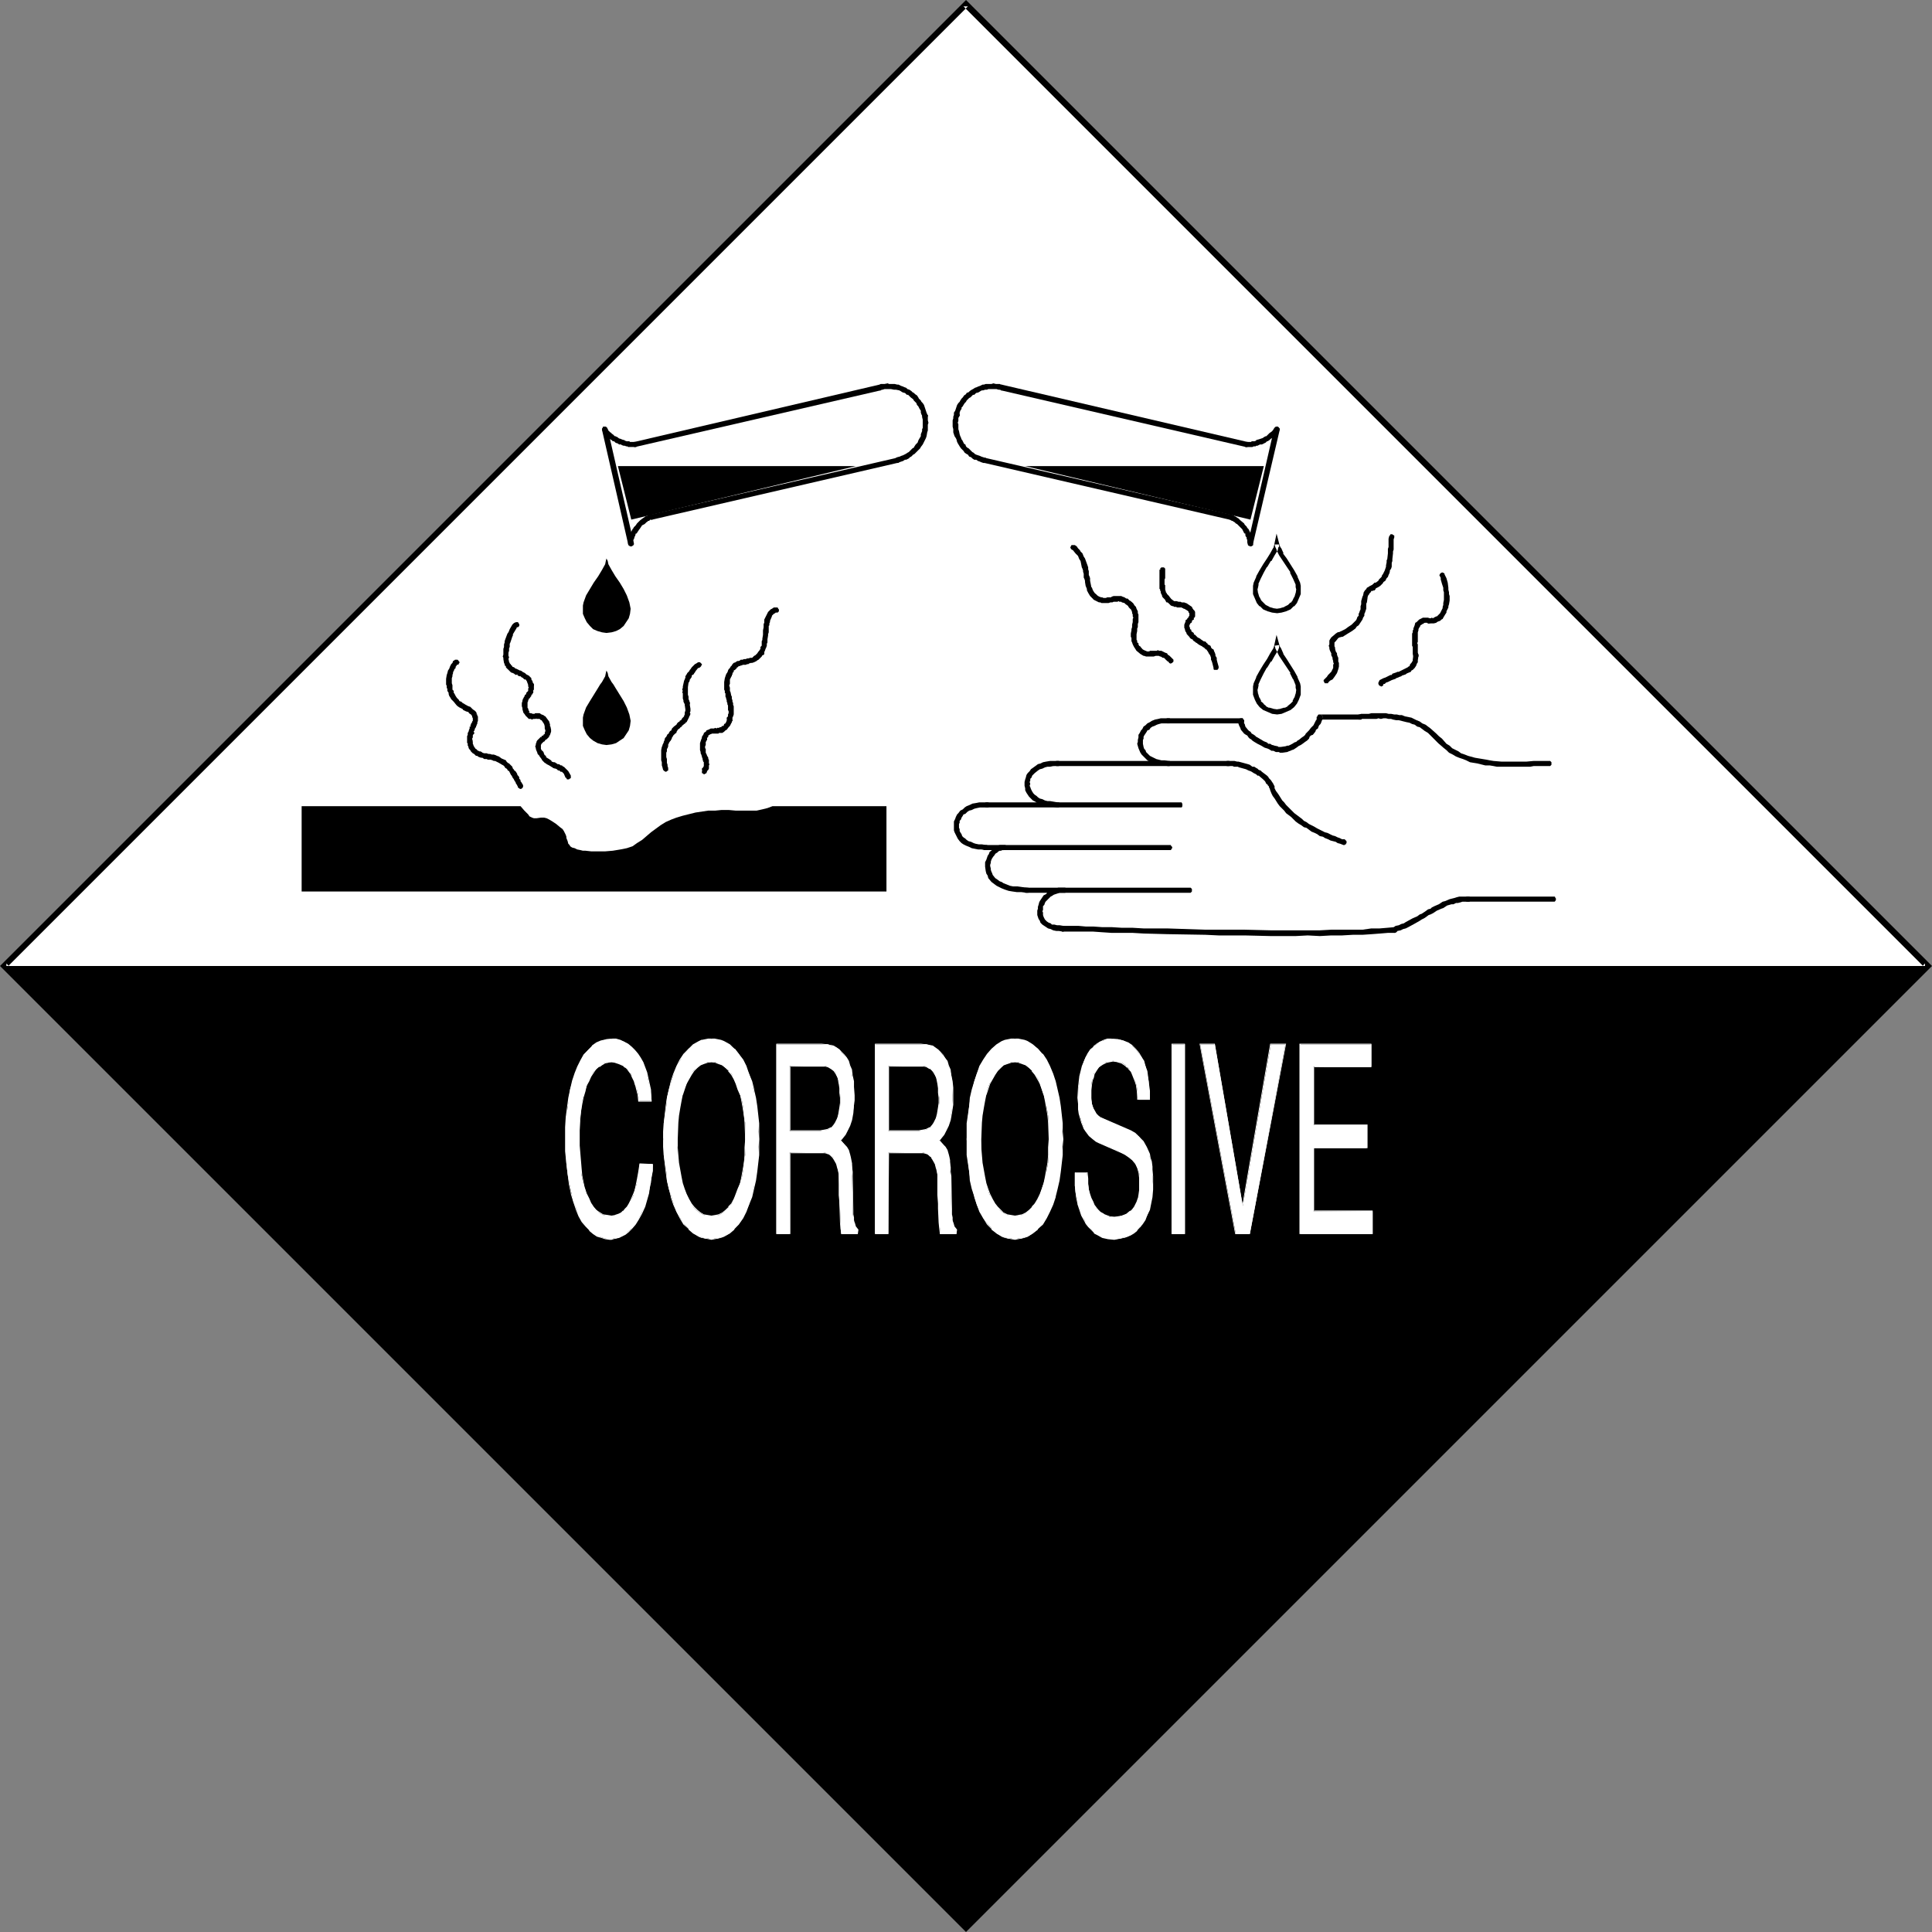 <?xml version="1.0" encoding="UTF-8" standalone="no"?>
<svg
   version="1.0"
   width="129.766mm"
   height="129.765mm"
   id="svg106"
   sodipodi:docname="Corrosive 4.wmf"
   xmlns:inkscape="http://www.inkscape.org/namespaces/inkscape"
   xmlns:sodipodi="http://sodipodi.sourceforge.net/DTD/sodipodi-0.dtd"
   xmlns="http://www.w3.org/2000/svg"
   xmlns:svg="http://www.w3.org/2000/svg">
  <rect width="100%" height="100%" fill="#808080" stroke="none"/>
  <sodipodi:namedview
     id="namedview106"
     pagecolor="#ffffff"
     bordercolor="#000000"
     borderopacity="0.25"
     inkscape:showpageshadow="2"
     inkscape:pageopacity="0.0"
     inkscape:pagecheckerboard="0"
     inkscape:deskcolor="#d1d1d1"
     inkscape:document-units="mm" />
  <defs
     id="defs1">
    <pattern
       id="WMFhbasepattern"
       patternUnits="userSpaceOnUse"
       width="6"
       height="6"
       x="0"
       y="0" />
  </defs>
  <path
     style="fill:#ffffff;fill-opacity:1;fill-rule:evenodd;stroke:none"
     d="M 489.325,245.226 245.228,0.97 1.131,245.226 245.228,489.482 Z"
     id="path1" />
  <path
     style="fill:#000000;fill-opacity:1;fill-rule:evenodd;stroke:none"
     d="M 490.455,245.226 245.228,0 0,245.226 245.228,490.452 490.455,245.226 488.678,244.579 244.582,488.836 h 1.131 L 1.615,244.579 v 1.132 L 245.712,1.617 h -1.131 L 488.678,245.711 v -1.132 z"
     id="path2" />
  <path
     style="fill:#000000;fill-opacity:1;fill-rule:evenodd;stroke:none"
     d="M 1.131,245.226 H 489.325 L 245.228,489.482 Z"
     id="path3" />
  <path
     style="fill:#ffffff;fill-opacity:1;fill-rule:evenodd;stroke:none"
     d="m 318.731,149.69 v -0.808 l 0.162,-0.808 0.646,-1.455 0.646,-1.455 0.969,-1.617 0.969,-1.455 0.969,-1.455 0.646,-1.293 0.323,-0.647 0.162,-0.647 0.162,0.647 0.162,0.647 0.646,1.293 0.969,1.455 1.939,3.071 0.808,1.455 0.485,1.455 0.162,0.808 v 0.808 1.132 l -0.323,0.97 -0.485,0.808 -0.646,0.808 -0.808,0.808 -0.969,0.485 -1.131,0.323 h -0.969 -1.131 l -1.131,-0.323 -0.969,-0.485 -0.808,-0.808 -0.646,-0.808 -0.485,-0.808 -0.323,-0.97 z"
     id="path4" />
  <path
     style="fill:#000000;fill-opacity:1;fill-rule:evenodd;stroke:none"
     d="m 319.216,149.528 v 0.162 l 0.162,-0.647 v 0 l 0.162,-0.808 -0.162,0.162 0.646,-1.455 v 0 l 0.808,-1.617 v 0 l 0.808,-1.455 v 0.162 l 0.969,-1.617 h 0.162 l 0.808,-1.455 0.808,-1.293 v -0.162 l 0.162,-0.647 h 0.162 v -0.647 h -1.131 l 0.162,0.647 v 0 l 0.323,0.647 v 0.162 l 0.646,1.293 v 0 l 0.969,1.455 1.939,2.91 h -0.162 l 0.808,1.617 v 0 l 0.646,1.455 v -0.162 0.808 0 l 0.162,0.647 v -0.162 l -0.162,1.132 v -0.162 l -0.323,1.132 v -0.162 l -0.485,0.97 0.162,-0.162 -0.646,0.808 v -0.162 l -0.808,0.808 0.162,-0.162 -0.969,0.485 h 0.162 l -1.131,0.323 h 0.162 l -1.131,0.162 h 0.162 l -1.131,-0.162 h 0.162 l -1.131,-0.323 h 0.162 l -0.969,-0.485 0.162,0.162 -0.808,-0.808 0.162,0.162 -0.808,-0.808 0.162,0.162 -0.485,-0.97 v 0.162 l -0.323,-1.132 v 0.162 l -0.162,-1.132 -1.131,0.162 v 1.132 l 0.485,1.132 0.485,1.132 0.646,0.808 h 0.162 l 0.808,0.808 1.131,0.485 1.131,0.323 1.292,0.162 1.131,-0.162 1.131,-0.323 1.131,-0.485 0.808,-0.808 h 0.162 l 0.646,-0.808 0.485,-1.132 0.485,-1.132 v -1.132 -0.808 -0.162 l -0.162,-0.808 -0.646,-1.455 v -0.162 l -0.808,-1.455 v 0 l -1.939,-3.071 -0.969,-1.293 h 0.162 l -0.646,-1.455 v 0.162 l -0.323,-0.647 v 0 l -0.808,-3.071 -0.646,3.071 v 0 l -0.162,0.647 v -0.162 l -0.808,1.455 -0.808,1.293 v 0 l -0.969,1.455 v 0 l -0.969,1.617 v 0 l -0.808,1.455 v 0.162 l -0.646,1.455 -0.162,0.808 v 0.162 0.808 z"
     id="path5" />
  <path
     style="fill:#ffffff;fill-opacity:1;fill-rule:evenodd;stroke:none"
     d="m 318.731,175.231 v -0.808 l 0.162,-0.808 0.646,-1.455 0.646,-1.617 0.969,-1.455 0.969,-1.455 0.969,-1.455 0.646,-1.293 0.323,-0.647 0.162,-0.647 0.162,0.647 0.162,0.647 0.646,1.293 0.969,1.455 1.939,2.91 0.808,1.617 0.485,1.617 0.162,0.647 v 0.808 1.132 l -0.323,0.97 -0.485,0.97 -0.646,0.808 -0.808,0.647 -0.969,0.485 -1.131,0.323 -0.969,0.162 -1.131,-0.162 -1.131,-0.323 -0.969,-0.485 -0.808,-0.647 -0.646,-0.808 -0.485,-0.97 -0.323,-0.97 z"
     id="path6" />
  <path
     style="fill:#000000;fill-opacity:1;fill-rule:evenodd;stroke:none"
     d="m 319.216,175.069 v 0.162 l 0.162,-0.647 v 0 l 0.162,-0.808 -0.162,0.162 0.646,-1.455 v 0 l 0.808,-1.617 v 0 l 0.808,-1.455 v 0.162 l 0.969,-1.617 h 0.162 l 0.808,-1.455 0.808,-1.293 v 0 l 0.323,-0.808 v -0.647 l -1.131,0.162 0.162,0.485 v 0.162 l 0.323,0.647 0.646,1.293 v 0 l 0.969,1.455 1.939,2.91 h -0.162 l 0.808,1.617 v -0.162 l 0.646,1.617 v -0.162 0.808 0 l 0.162,0.647 v -0.162 l -0.162,1.132 v -0.162 l -0.323,1.132 v -0.162 l -0.485,0.97 h 0.162 l -0.646,0.647 v 0 l -0.808,0.647 h 0.162 l -0.969,0.485 0.162,-0.162 -1.131,0.323 h 0.162 l -1.131,0.162 h 0.162 l -1.131,-0.162 h 0.162 l -1.131,-0.323 0.162,0.162 -0.969,-0.485 h 0.162 l -0.808,-0.647 h 0.162 l -0.808,-0.647 h 0.162 l -0.485,-0.97 v 0.162 l -0.323,-1.132 v 0.162 l -0.162,-1.132 -1.131,0.162 v 1.132 l 0.485,1.293 0.485,0.97 0.646,0.808 0.162,0.162 0.808,0.647 1.131,0.485 1.131,0.485 1.292,0.162 1.131,-0.162 1.131,-0.485 1.131,-0.485 0.808,-0.647 0.162,-0.162 0.646,-0.808 0.485,-0.97 0.485,-1.293 v -1.132 -0.808 -0.162 l -0.162,-0.808 -0.646,-1.455 v -0.162 l -0.808,-1.455 v 0 l -1.939,-3.071 -0.969,-1.455 0.162,0.162 -0.646,-1.455 -0.323,-0.485 v 0 l -0.808,-2.91 -0.646,2.91 v 0 l -0.162,0.485 v 0 l -0.808,1.293 -0.808,1.455 v 0 l -0.969,1.455 v 0 l -0.969,1.617 v 0 l -0.808,1.455 v 0.162 l -0.646,1.455 -0.162,0.808 v 0.162 0.808 z"
     id="path7" />
  <path
     style="fill:#000000;fill-opacity:1;fill-rule:evenodd;stroke:none"
     d="M 132.145,204.651 H 76.573 v 21.661 H 225.034 v -21.661 h -28.917 l -1.292,0.485 -1.292,0.323 -1.454,0.323 h -1.777 -3.554 l -1.777,-0.162 h -1.777 l -1.615,0.162 h -1.777 l -3.231,0.485 -3.231,0.808 -1.615,0.485 -1.292,0.485 -1.454,0.647 -1.292,0.808 -2.423,1.778 -2.262,1.94 -1.292,0.808 -1.131,0.808 -1.454,0.485 -1.615,0.323 -1.939,0.323 -1.939,0.162 h -1.777 -1.777 l -1.454,-0.162 h -0.646 l -0.646,-0.162 -0.808,-0.162 -0.646,-0.323 -0.646,-0.162 -0.485,-0.323 -0.162,-0.323 -0.323,-0.323 -0.162,-0.647 -0.323,-0.808 v -0.323 l -0.162,-0.485 -0.485,-0.97 -0.323,-0.485 -0.646,-0.485 -0.969,-0.808 -0.969,-0.647 -0.808,-0.485 -0.646,-0.323 -0.646,-0.162 h -0.808 l -1.131,0.162 h -0.646 l -0.485,-0.162 -0.646,-0.323 -0.323,-0.485 -0.969,-0.97 z"
     id="path8" />
  <path
     style="fill:#000000;fill-opacity:1;fill-rule:evenodd;stroke:none"
     d="m 116.475,168.603 v -0.162 l 0.162,-0.162 v -0.323 h -0.162 v -0.162 l -0.323,-0.323 h -0.162 -0.162 -0.162 -0.162 l -0.162,0.162 0.323,-0.162 -0.646,0.323 -0.162,0.485 -0.323,0.323 -0.162,0.323 -0.162,0.323 -0.162,0.485 -0.323,0.485 -0.162,0.647 -0.162,0.485 -0.162,0.97 v 1.455 l 0.162,0.323 v 0.485 l 0.162,0.323 v 0.485 l 0.323,0.485 v 0.323 l 0.162,0.485 0.323,0.485 0.162,0.323 0.646,0.647 0.646,0.808 0.323,0.323 0.485,0.323 0.323,0.162 0.646,0.323 v 0.162 h 0.162 0.162 0.323 v -0.162 l 0.323,-0.162 v -0.162 -0.323 -0.162 0 l -0.323,-0.323 v 0 l -0.485,-0.323 -0.323,-0.162 -0.323,-0.323 -0.485,-0.162 -0.162,-0.323 -0.323,-0.323 -0.162,-0.162 -0.323,-0.485 -0.162,-0.323 -0.162,-0.323 -0.162,-0.162 v -0.485 l -0.323,-0.323 v -0.323 -0.485 -0.323 l -0.162,-0.485 v -0.97 -0.323 l 0.162,-0.485 v -0.323 l 0.162,-0.485 v -0.323 l 0.162,-0.162 0.162,-0.485 0.323,-0.323 v -0.323 l 0.162,-0.162 0.162,-0.323 h 0.162 z"
     id="path9" />
  <path
     style="fill:#000000;fill-opacity:1;fill-rule:evenodd;stroke:none"
     d="m 118.252,178.949 h -0.162 -0.162 -0.162 -0.162 l -0.323,0.323 v 0.162 0.162 0.162 l 0.162,0.162 0.162,0.323 0.323,0.162 0.323,0.162 0.485,0.162 h 0.162 l 0.162,0.323 0.485,0.323 0.162,0.162 v 0 l 0.162,0.323 v 0.162 l 0.162,0.323 v 0.162 0.162 0.323 l -0.162,0.162 v 0.162 l -0.323,0.485 v 0.162 l -0.162,0.162 0.162,0.323 h -0.323 v 0.323 0.162 l -0.162,0.323 -0.162,0.808 v -0.162 0.323 l 0.162,0.162 v 0.162 l 0.162,0.162 h 0.162 0.485 l 0.162,-0.162 v 0 l 0.162,-0.162 0.162,-0.162 v -0.162 l -0.162,-0.323 0.162,-0.162 0.162,-0.323 v -0.162 l 0.162,-0.323 0.162,-0.162 v -0.162 l 0.162,-0.323 v -0.162 l 0.162,-0.162 v -0.162 -0.162 l 0.162,-0.485 v 0 -0.162 -0.647 -0.323 l -0.162,-0.162 v -0.323 h -0.162 v -0.323 l -0.162,-0.323 -0.323,-0.323 -0.485,-0.323 -0.323,-0.323 -0.323,-0.323 -0.485,-0.162 -0.323,-0.162 z"
     id="path10" />
  <path
     style="fill:#000000;fill-opacity:1;fill-rule:evenodd;stroke:none"
     d="m 120.352,186.223 v -0.323 l -0.162,-0.162 -0.162,-0.162 -0.162,-0.162 v 0 h -0.485 -0.162 l -0.162,0.162 v 0.162 l -0.162,0.162 0.162,-0.323 -0.323,0.485 v 0.323 0.162 l -0.162,0.323 v 0.162 0.323 0.485 0.162 0.162 0.485 h 0.162 v 0.323 0.323 l 0.162,0.162 v 0.162 l 0.162,0.485 0.162,0.162 0.162,0.162 0.162,0.323 0.323,0.323 0.162,0.162 0.323,0.162 0.162,0.162 0.323,0.323 h 0.323 l 0.162,0.162 0.323,0.162 0.485,0.162 h 0.323 l 0.485,0.323 h 0.323 0.485 l 0.162,0.162 h 0.162 l 0.162,-0.162 h 0.162 l 0.162,-0.162 v -0.162 l 0.162,-0.162 v -0.162 l -0.162,-0.162 v -0.162 l -0.162,-0.162 h -0.162 l -0.162,-0.162 0.162,0.162 -0.646,-0.323 h -0.323 -0.323 l -0.485,-0.162 -0.162,-0.162 -0.323,-0.162 h -0.323 l -0.162,-0.162 h -0.162 l -0.162,-0.162 -0.323,-0.323 h -0.162 v -0.162 l -0.162,-0.162 -0.162,-0.162 v -0.162 l -0.162,-0.162 v -0.162 l -0.162,-0.323 v 0 -0.162 -0.485 h -0.162 l 0.162,-0.162 -0.162,-0.323 v -0.162 l 0.162,-0.323 v -0.162 -0.162 -0.323 0 0 z"
     id="path11" />
  <path
     style="fill:#000000;fill-opacity:1;fill-rule:evenodd;stroke:none"
     d="m 124.068,191.396 h -0.162 l -0.323,0.162 -0.162,0.162 -0.162,0.323 v 0.162 l 0.162,0.323 0.162,0.162 0.323,0.162 h 0.323 0.323 l 0.485,0.162 0.323,0.162 h 0.323 l 0.323,0.162 0.646,0.323 0.808,0.485 0.323,0.162 0.323,0.323 0.162,0.323 0.323,0.162 0.162,0.162 0.162,0.323 0.323,0.162 0.162,0.323 0.162,0.323 0.162,0.323 0.162,0.162 0.162,0.323 0.162,0.323 0.162,0.162 0.162,0.323 0.162,0.323 0.162,0.162 0.162,0.485 0.162,0.162 0.323,0.647 v 0.162 l 0.323,0.162 v 0 l 0.162,0.162 h 0.323 l 0.162,-0.162 h 0.162 v -0.162 l 0.162,-0.162 v -0.162 -0.162 -0.162 l -0.485,-0.808 -0.162,-0.162 v -0.323 l -0.323,-0.323 v -0.323 l -0.162,-0.323 -0.323,-0.323 v -0.162 l -0.162,-0.323 -0.323,-0.485 -0.323,-0.162 v -0.162 l -0.323,-0.323 -0.162,-0.485 -0.162,-0.162 -0.485,-0.485 -0.162,-0.162 -0.323,-0.162 -0.323,-0.323 -0.162,-0.323 -1.131,-0.485 -0.646,-0.485 -0.485,-0.162 -0.323,-0.162 -0.485,-0.162 h -0.485 l -0.485,-0.162 h -0.485 z"
     id="path12" />
  <path
     style="fill:#000000;fill-opacity:1;fill-rule:evenodd;stroke:none"
     d="m 131.66,159.066 0.162,-0.162 v -0.162 -0.162 -0.162 l -0.162,-0.162 -0.162,-0.323 h -0.162 -0.323 v 0 l -0.323,0.162 v 0 l 0.162,-0.162 -0.485,0.323 -0.323,0.323 -0.646,1.132 -0.323,0.808 -0.162,0.162 -0.162,0.323 -0.485,1.293 -0.162,0.485 v 0.323 l -0.162,0.485 v 0.323 0.323 l -0.162,0.485 v 0.485 0.323 0.647 l -0.162,0.485 0.162,0.323 v 0.323 l 0.162,0.97 0.162,0.323 v 0.323 l 0.323,0.162 0.162,0.323 0.162,0.323 h 0.162 0.323 0.162 v -0.162 l 0.323,-0.162 v -0.162 -0.162 -0.323 0 l -0.323,-0.323 v -0.162 l -0.162,-0.162 v -0.162 l -0.162,-0.647 0.162,-0.485 -0.162,-0.323 v -0.162 -0.647 l 0.162,-0.485 v -0.323 -0.323 l 0.162,-0.323 v -0.485 -0.323 l 0.162,-0.323 0.162,-0.485 0.323,-0.97 0.162,-0.323 v -0.323 l 0.485,-0.808 0.485,-0.808 v -0.162 h 0.323 z"
     id="path13" />
  <path
     style="fill:#000000;fill-opacity:1;fill-rule:evenodd;stroke:none"
     d="m 129.722,168.765 -0.323,-0.323 h -0.162 -0.162 l -0.323,0.162 -0.323,0.162 v 0.162 0.162 l 0.162,0.323 -0.162,-0.323 v 0.323 l 0.323,0.323 0.162,0.162 0.323,0.323 0.485,0.485 0.485,0.162 0.323,0.162 0.162,0.162 0.323,0.162 0.323,-0.162 v 0.162 l 0.162,0.162 0.323,0.162 h 0.323 l 0.323,0.323 h 0.162 l 0.162,0.162 0.323,0.323 h 0.323 l 0.323,0.485 v 0 l 0.162,0.485 0.162,0.323 0.162,0.323 -0.162,-0.162 0.162,0.162 0.162,0.323 0.323,0.162 h 0.162 l 0.323,-0.162 0.162,-0.162 0.162,-0.323 v -0.162 l -0.162,-0.323 -0.162,-0.162 v -0.323 l -0.323,-0.485 v -0.323 l -0.646,-0.647 -0.323,-0.162 -0.323,-0.162 -0.323,-0.323 -0.323,-0.162 -0.323,-0.162 -0.162,-0.162 -0.323,-0.162 h -0.162 l -0.323,-0.162 -0.323,-0.162 v 0 l -0.323,-0.162 h -0.162 l -0.162,-0.162 -0.162,-0.162 -0.485,-0.162 v -0.162 l -0.162,-0.162 h -0.162 v 0.162 z"
     id="path14" />
  <path
     style="fill:#000000;fill-opacity:1;fill-rule:evenodd;stroke:none"
     d="m 135.538,173.776 -0.162,-0.323 -0.162,-0.162 -0.323,-0.162 h -0.162 l -0.162,0.162 -0.323,0.162 -0.162,0.323 v 0.162 -0.162 0.485 l 0.162,0.323 -0.162,0.162 v 0.162 0.162 0.162 0 0.162 l -0.162,0.162 -0.162,0.162 -0.162,0.162 v 0.162 l -0.162,0.323 v 0 h -0.162 l -0.162,0.485 -0.162,0.162 v 0.162 l -0.162,0.162 -0.162,0.485 v 0 0.162 l -0.162,0.485 v 0.808 l 0.162,0.485 v 0.323 l 0.162,0.485 v 0 l 0.162,0.162 v 0 l 0.162,0.162 0.162,0.162 h 0.323 l 0.323,-0.162 v -0.162 l 0.162,-0.162 v 0 -0.485 -0.162 l -0.162,-0.162 v -0.323 -0.162 -0.647 -0.162 -0.162 l 0.162,-0.323 h -0.162 0.162 v -0.323 h 0.162 v -0.323 h 0.162 l 0.323,-0.485 v 0 l 0.162,-0.162 v -0.162 -0.162 h 0.162 l 0.162,-0.323 0.162,-0.162 v -0.485 -0.162 l 0.162,-0.162 v -0.323 -0.162 -0.323 z"
     id="path15" />
  <path
     style="fill:#000000;fill-opacity:1;fill-rule:evenodd;stroke:none"
     d="m 134.084,180.08 v -0.162 l -0.162,-0.162 v 0 l -0.323,-0.162 h -0.323 l -0.162,0.162 h -0.162 l -0.162,0.162 v 0.162 0.485 -0.323 0.485 l 0.162,0.323 0.162,0.162 0.323,0.485 0.485,0.485 0.323,0.323 h 0.485 l 0.323,0.162 0.323,-0.162 h 0.808 v -0.162 l -0.162,0.162 h 0.646 0.323 l 0.162,0.162 0.162,0.162 h 0.162 l 0.323,0.485 0.323,0.485 0.162,0.485 v 0.162 l 0.162,0.162 h 0.162 0.162 0.162 0.485 v -0.162 l 0.162,-0.162 v -0.162 -0.162 -0.162 l -0.162,-0.647 -0.485,-0.647 -0.485,-0.647 -0.323,-0.162 -0.162,-0.162 -0.485,-0.162 -0.485,-0.323 h -0.646 -0.485 l -0.162,0.162 h -0.485 -0.162 0.162 l -0.323,-0.162 h -0.162 -0.162 l -0.162,-0.162 h -0.162 l 0.162,-0.323 -0.323,-0.323 z"
     id="path16" />
  <path
     style="fill:#000000;fill-opacity:1;fill-rule:evenodd;stroke:none"
     d="m 139.576,183.798 -0.162,-0.162 v -0.162 l -0.162,-0.162 h -0.162 -0.323 -0.162 v 0.162 l -0.323,0.162 v 0 0.323 0.162 0.162 -0.323 0.485 0.485 l 0.162,0.485 v 0.162 l -0.162,0.485 v 0.162 0.162 h -0.162 l -0.162,0.162 v 0.162 h -0.162 l -0.323,0.162 v 0.323 l -0.162,-0.162 -0.485,0.485 -0.162,0.162 -0.323,0.323 -0.162,0.323 v 0.162 l -0.162,0.323 v 0.323 l -0.162,0.323 0.162,0.485 v 0.162 l 0.162,0.485 0.162,0.323 0.162,0.485 0.323,0.323 h 0.162 0.162 0.162 0.162 l 0.323,-0.323 v -0.162 0 -0.323 -0.162 l -0.323,-0.323 -0.162,-0.323 v -0.162 -0.323 -0.162 -0.162 -0.162 0 l 0.162,-0.323 v 0 l 0.162,-0.162 0.162,-0.162 0.162,-0.162 0.323,-0.162 0.162,-0.323 0.323,-0.162 0.162,-0.162 0.162,-0.162 0.323,-0.323 v -0.323 h 0.162 l 0.323,-0.97 v -0.485 l -0.162,-0.808 -0.162,-0.162 v -0.323 z"
     id="path17" />
  <path
     style="fill:#000000;fill-opacity:1;fill-rule:evenodd;stroke:none"
     d="m 137.799,190.749 -0.323,-0.162 -0.162,-0.162 v 0 h -0.323 -0.162 l -0.162,0.323 -0.162,0.162 v 0.162 0.162 0.162 l 0.162,0.162 0.162,0.162 0.162,0.323 0.485,0.647 0.162,0.323 0.646,0.647 0.323,0.162 0.162,0.162 0.323,0.162 0.323,0.162 0.485,0.323 0.323,0.162 0.162,0.162 0.485,0.162 h 0.162 l 0.323,0.162 0.162,0.162 0.162,0.162 h 0.323 l 0.162,0.162 0.162,0.162 h 0.323 l 0.323,0.323 0.162,0.162 v 0 l 0.485,1.132 v -0.162 l 0.162,0.162 0.162,0.323 h 0.162 0.162 0.162 l 0.162,-0.162 0.323,-0.162 v -0.162 -0.162 -0.162 -0.162 l -0.646,-1.132 -0.323,-0.323 -0.162,-0.162 -0.485,-0.485 -0.162,-0.162 h -0.162 l -0.323,-0.323 h -0.323 l -0.162,-0.162 -0.323,-0.162 h -0.323 l -0.162,-0.162 -0.323,-0.162 -0.162,-0.162 h -0.323 l -0.485,-0.162 -0.162,-0.323 -0.323,-0.162 -0.162,-0.162 -0.323,-0.162 -0.485,-0.323 v -0.323 l -0.323,-0.162 -0.162,-0.323 -0.162,-0.485 z"
     id="path18" />
  <path
     style="fill:#000000;fill-opacity:1;fill-rule:evenodd;stroke:none"
     d="m 177.863,169.25 0.162,-0.162 v -0.162 l 0.162,-0.162 v -0.162 l -0.162,-0.162 -0.162,-0.162 -0.162,-0.162 h -0.162 -0.162 -0.162 l -0.162,0.162 0.162,-0.162 -0.485,0.323 -0.323,0.162 -0.808,0.808 -0.323,0.485 -0.162,0.162 -0.162,0.323 -0.162,0.162 -0.323,0.323 -0.162,0.323 -0.323,0.485 v 0.485 l -0.162,0.162 v 0.162 l -0.162,0.323 -0.323,1.455 v 0.323 l -0.162,0.485 0.162,0.323 -0.162,0.323 0.162,0.323 v 0.485 0.323 0.485 l 0.162,0.485 v 0.323 l 0.323,0.647 v -0.162 0.323 l 0.162,0.162 0.485,0.162 v 0 h 0.323 l 0.162,-0.323 0.162,-0.323 v -0.162 0 l -0.162,-0.647 -0.162,-0.323 v -0.323 -0.323 l -0.162,-0.485 v -0.323 -0.323 -0.323 -0.323 -0.323 -0.323 l 0.162,-1.132 0.162,-0.162 0.162,-0.485 v -0.162 l 0.162,-0.162 0.323,-0.485 v -0.323 l 0.162,-0.162 0.323,-0.162 0.162,-0.323 0.162,-0.162 0.162,-0.323 0.646,-0.808 h 0.162 l 0.323,-0.162 z"
     id="path19" />
  <path
     style="fill:#000000;fill-opacity:1;fill-rule:evenodd;stroke:none"
     d="m 175.117,178.464 v -0.162 l -0.323,-0.323 h -0.162 -0.162 -0.162 -0.162 l -0.323,0.162 v 0.323 0 0.162 0 0.323 l 0.162,1.132 v 0.323 l -0.162,0.485 v 0.323 0.162 l -0.162,0.323 v 0.162 l -0.485,0.485 v 0 0 l -0.162,0.323 -0.162,0.162 -0.323,0.162 v 0.162 l -0.323,0.162 -0.162,0.162 -0.162,0.162 -0.162,0.323 -0.646,0.485 -0.162,0.162 -0.323,0.323 -0.162,0.485 v -0.162 0.162 0.162 0.162 0.162 0.162 l 0.162,0.162 h 0.162 l 0.162,0.162 h 0.162 l 0.162,-0.162 h 0.162 l 0.162,-0.162 h 0.162 v -0.323 l 0.162,-0.162 0.162,-0.323 0.646,-0.485 v -0.162 h 0.162 l 0.323,-0.323 v -0.162 h 0.162 l 0.323,-0.323 0.323,-0.162 v -0.162 l 0.323,-0.162 0.162,-0.323 0.323,-0.647 0.162,-0.323 v -0.162 l 0.162,-0.162 0.162,-0.485 -0.162,-0.323 0.162,-0.323 v -0.647 l -0.162,-0.97 v -0.323 z"
     id="path20" />
  <path
     style="fill:#000000;fill-opacity:1;fill-rule:evenodd;stroke:none"
     d="m 171.562,186.061 0.162,-0.323 v -0.162 -0.162 l -0.162,-0.162 -0.162,-0.162 -0.323,-0.162 h -0.162 l -0.162,0.162 h -0.162 l -0.162,0.162 0.162,-0.162 -0.162,0.323 -0.323,0.162 -0.323,0.485 v 0.162 l -0.323,0.162 -0.323,0.647 -0.323,0.323 -0.162,0.647 -0.162,0.323 v 0.162 l -0.162,0.323 -0.162,0.323 v 0.162 l -0.162,0.323 -0.162,0.808 v 0.323 0.162 1.455 0.323 0.323 l 0.162,0.485 v 0.485 0.323 l 0.162,0.485 0.162,0.647 v -0.162 0.162 l 0.323,0.323 0.323,0.162 h 0.162 l 0.162,-0.162 0.323,-0.162 v -0.485 0 -0.162 l -0.162,-0.485 v -0.323 l -0.162,-0.485 v -0.323 -0.323 -0.323 l -0.162,-0.485 v -1.132 l 0.162,-0.323 v -0.323 -0.323 l 0.162,-0.162 0.162,-0.485 v -0.162 -0.323 l 0.162,-0.162 v -0.162 l 0.323,-0.485 0.162,-0.162 0.162,-0.323 0.162,-0.323 v -0.162 l 0.162,-0.162 0.162,-0.323 0.162,-0.162 0.162,-0.162 0.162,-0.162 z"
     id="path21" />
  <path
     style="fill:#000000;fill-opacity:1;fill-rule:evenodd;stroke:none"
     d="m 197.248,155.509 h 0.162 l 0.323,-0.323 v -0.162 -0.162 -0.162 l -0.162,-0.162 -0.162,-0.323 h -0.162 -0.323 -0.162 0.323 -0.646 l -0.485,0.323 -0.323,0.162 -0.162,0.162 -0.485,0.485 -0.162,0.323 -0.162,0.323 -0.646,1.293 v 0.485 0.323 l -0.162,0.323 v 0.485 0.323 l -0.162,0.808 v 0.485 0.323 0.323 l -0.162,0.97 v 0.323 l -0.162,0.323 v 0.485 0.323 0.323 l -0.323,0.323 v 0.485 l -0.323,0.485 v 0.323 -0.162 0.162 0.323 0.162 l 0.162,0.162 0.162,0.162 h 0.162 0.323 l 0.162,-0.162 h 0.162 l 0.162,-0.162 v -0.162 -0.323 l 0.162,-0.323 0.162,-0.485 0.162,-0.323 0.162,-0.485 v -0.485 l 0.162,-0.323 v -0.485 -0.323 l 0.162,-0.97 v -0.323 l 0.162,-0.485 v -0.323 -0.808 -0.485 l 0.162,-0.162 v -0.485 l 0.162,-0.323 v -0.323 l 0.485,-1.132 v -0.162 l 0.162,-0.162 0.162,-0.162 0.162,-0.162 0.323,-0.162 0.162,-0.162 h 0.162 z"
     id="path22" />
  <path
     style="fill:#000000;fill-opacity:1;fill-rule:evenodd;stroke:none"
     d="m 194.017,166.017 v -0.162 -0.323 l -0.162,-0.162 v -0.162 l -0.162,-0.162 h -0.162 -0.323 l -0.162,0.162 h -0.162 l -0.162,0.162 0.323,-0.323 -0.485,0.323 -0.323,0.485 -0.162,0.162 -0.323,0.323 -0.323,0.162 -0.162,0.162 -0.162,0.162 -0.162,0.162 h -0.162 -0.323 l -0.485,0.162 h -0.323 l -0.323,0.162 h -0.162 -0.323 l -0.323,0.162 h -0.485 l -0.162,0.162 -0.323,0.162 h -0.323 l -0.323,0.162 -0.162,0.162 -0.485,0.162 -0.323,0.323 -0.162,0.323 -0.323,0.323 -0.162,0.323 -0.323,0.323 -0.162,0.323 -0.162,0.647 v 0 l -0.162,0.162 v 0.162 l 0.162,0.323 0.162,0.162 h 0.162 l 0.162,0.162 h 0.162 l 0.323,-0.162 0.162,-0.162 v -0.162 0 l 0.162,-0.485 0.323,-0.323 v -0.323 l 0.323,-0.162 0.162,-0.162 0.323,-0.323 v -0.162 h 0.162 l 0.323,-0.323 h 0.323 l 0.162,-0.162 h 0.323 l 0.162,-0.162 h 0.162 0.162 0.485 l 0.323,-0.162 h 0.323 l 0.162,-0.162 0.485,-0.162 h 0.323 l 0.485,-0.162 0.323,-0.162 0.323,-0.162 0.162,-0.162 0.323,-0.162 0.485,-0.485 0.323,-0.323 0.162,-0.323 h 0.162 z"
     id="path23" />
  <path
     style="fill:#000000;fill-opacity:1;fill-rule:evenodd;stroke:none"
     d="m 185.779,171.351 0.162,-0.162 v -0.162 l -0.162,-0.323 -0.162,-0.162 h -0.162 l -0.162,-0.162 h -0.162 l -0.323,0.162 -0.162,0.162 v 0.162 -0.162 l -0.323,0.485 -0.162,0.485 -0.162,0.485 -0.162,0.97 v 0.323 0.323 0.485 0.323 0.485 l 0.162,0.323 v 0.485 l 0.162,0.162 v 0.808 l 0.162,0.323 v 0.162 l 0.162,0.485 v 0.323 l 0.162,0.323 v 0.323 l 0.162,0.323 v 0.323 0.808 l 0.162,0.323 v 0.485 l -0.162,0.323 v 0.485 l -0.323,0.323 v 0.808 l 0.162,-0.323 -0.162,0.162 v 0.323 l 0.162,0.162 0.162,0.162 0.162,0.162 h 0.162 0.162 0.162 l 0.323,-0.323 v -0.162 l 0.162,-0.162 v -0.323 -0.485 l 0.162,-0.323 0.162,-0.485 v -0.97 -0.323 -0.808 l -0.162,-0.323 v -0.485 l -0.162,-0.323 v -0.323 l -0.162,-0.485 v -0.162 -0.323 l -0.162,-0.323 -0.162,-0.808 -0.162,-0.323 v -0.162 -0.323 -0.323 l -0.162,-0.485 v -0.162 l 0.162,-0.323 v -0.323 -0.808 l 0.162,-0.323 0.162,-0.323 0.162,-0.323 z"
     id="path24" />
  <path
     style="fill:#000000;fill-opacity:1;fill-rule:evenodd;stroke:none"
     d="m 185.779,183.152 0.162,-0.162 v -0.162 l -0.162,-0.162 -0.162,-0.323 h -0.162 -0.162 -0.162 -0.162 l -0.323,0.323 v 0 0 l -0.162,0.323 -0.323,0.647 -0.323,0.162 -0.162,0.485 h -0.323 l -0.162,0.162 -0.162,0.162 v 0 h -0.323 l -0.162,0.162 h -0.162 -0.162 -0.162 l -0.162,0.162 -0.323,-0.162 -0.323,0.162 h -0.485 -0.323 l -0.323,0.162 -0.323,0.162 -0.485,0.162 v 0.162 l -0.162,0.162 -0.485,0.323 v 0.162 l -0.162,0.323 -0.323,0.485 v 0.647 -0.162 0.162 0.162 0.162 l 0.323,0.323 h 0.162 v 0 h 0.323 0.162 l 0.162,-0.323 0.162,-0.162 v -0.162 -0.162 -0.162 l 0.323,-0.323 v -0.323 l 0.323,-0.162 0.162,-0.162 v 0 h 0.162 l 0.323,-0.162 h 0.162 0.646 v 0 h 0.323 0.162 0.323 l 0.162,-0.162 h 0.323 0.323 0.162 l 0.485,-0.323 0.162,-0.162 0.162,-0.162 0.323,-0.162 0.485,-0.647 0.323,-0.323 0.323,-0.647 0.162,-0.323 z"
     id="path25" />
  <path
     style="fill:#000000;fill-opacity:1;fill-rule:evenodd;stroke:none"
     d="m 179.478,187.84 v 0 -0.323 -0.162 l -0.323,-0.162 -0.162,-0.162 h -0.162 -0.162 -0.162 l -0.323,0.323 v 0.162 -0.162 l -0.162,0.323 -0.162,0.485 -0.162,0.485 v 0.323 0.323 0.808 0.323 l 0.162,0.485 v 0.323 l 0.162,0.323 0.162,0.485 v 0.162 l 0.162,0.323 v 0.162 l 0.162,0.647 0.162,0.162 v 0.323 0.162 0.323 0 0.162 l -0.162,0.323 v 0 l -0.323,0.323 v 0.647 l 0.162,-0.323 -0.162,0.162 v 0.162 0.162 0.162 0.162 l 0.323,0.162 0.162,0.162 h 0.162 l 0.162,-0.162 h 0.162 l 0.162,-0.162 0.162,-0.323 v -0.162 0 l 0.323,-0.323 0.162,-0.323 v -0.323 -0.162 -0.323 l 0.162,-0.323 -0.162,-0.162 v -0.485 -0.485 l -0.162,-0.162 v -0.323 l -0.162,-0.323 -0.162,-0.162 v -0.162 l -0.323,-0.647 v 0 -0.323 -0.647 l -0.162,-0.162 v -0.485 l 0.162,-0.323 v -0.323 -0.323 -0.162 l 0.162,-0.323 z"
     id="path26" />
  <path
     style="fill:#000000;fill-opacity:1;fill-rule:evenodd;stroke:none"
     d="m 272.852,138.374 h -0.162 -0.162 -0.162 -0.323 l -0.162,0.162 v 0.162 l -0.162,0.162 v 0.162 l 0.162,0.323 0.162,0.162 v 0 l 0.323,0.162 0.646,0.808 0.323,0.323 0.323,0.323 0.323,0.808 0.323,0.485 0.323,1.617 0.162,0.323 0.162,0.485 v 0.323 l 0.162,0.485 v 0.485 0.485 l 0.162,0.323 0.162,0.485 v 0.323 l 0.162,0.97 0.323,0.808 v 0.323 l 0.162,0.323 0.162,0.323 0.485,0.808 0.646,0.647 h 0.162 v 0.162 h 0.162 0.323 v 0 h 0.323 l 0.162,-0.323 v -0.162 -0.162 -0.162 -0.162 l -0.162,-0.162 v 0 l -0.485,-0.485 -0.323,-0.485 -0.162,-0.323 -0.162,-0.485 -0.162,-0.162 -0.162,-0.808 -0.162,-0.808 v -0.323 -0.323 l -0.162,-0.485 -0.162,-0.323 v -0.485 -0.485 l -0.162,-0.485 v -0.485 l -0.162,-0.485 -0.646,-1.778 -0.323,-0.485 -0.323,-0.808 -0.485,-0.485 -0.162,-0.323 -0.485,-0.485 -0.323,-0.485 z"
     id="path27" />
  <path
     style="fill:#000000;fill-opacity:1;fill-rule:evenodd;stroke:none"
     d="m 278.345,150.983 -0.162,-0.162 h -0.162 -0.162 -0.162 l -0.162,0.162 -0.323,0.162 v 0.162 0.323 0 l 0.162,0.162 0.162,0.162 h -0.162 l 0.323,0.323 0.323,0.162 0.323,0.162 0.323,0.162 0.323,0.162 h 0.323 l 0.323,0.162 h 0.323 0.969 0.323 0.162 l 0.485,-0.162 h 0.162 0.323 l 0.323,-0.162 h 0.969 l 0.323,-0.162 0.162,0.162 h 0.485 l 0.162,0.162 0.646,0.162 0.162,0.162 0.162,0.162 0.485,0.323 0.323,0.323 0.162,0.162 h 0.162 0.323 0.162 l 0.323,-0.323 v -0.162 -0.323 -0.162 l -0.162,-0.162 -0.485,-0.485 -0.323,-0.162 -0.485,-0.485 h -0.323 l -0.485,-0.323 -0.485,-0.162 -0.323,-0.162 h -0.323 -0.323 -0.485 -0.808 l -0.485,0.162 -0.162,0.162 h -0.162 -0.323 -0.162 -0.323 l -0.323,0.162 h -0.646 l -0.323,-0.162 h -0.162 -0.162 l -0.323,-0.162 h -0.162 l -0.162,-0.162 -0.323,-0.162 z"
     id="path28" />
  <path
     style="fill:#000000;fill-opacity:1;fill-rule:evenodd;stroke:none"
     d="m 287.553,153.084 -0.162,-0.162 h -0.162 -0.323 -0.162 l -0.162,0.162 -0.162,0.162 v 0.162 0.323 0.162 l 0.162,0.323 0.323,0.323 0.323,0.323 v 0.162 l 0.162,0.323 v 0.323 l 0.162,0.323 v 0.162 0.323 l 0.162,0.323 -0.162,0.323 v 0.808 l -0.162,0.647 v 0.323 0.323 l -0.162,0.485 v 0.323 l -0.162,0.808 v 0.808 l 0.162,0.323 v 0.808 l 0.162,0.323 0.162,0.485 0.162,0.323 0.162,0.323 0.323,0.485 0.323,0.485 v 0 h 0.162 l 0.162,0.162 h 0.162 0.162 0.162 l 0.323,-0.323 v -0.162 l 0.162,-0.162 v -0.162 l -0.162,-0.162 -0.162,-0.162 v 0 l -0.323,-0.323 -0.162,-0.323 v -0.323 l -0.323,-0.162 v -0.485 l -0.162,-0.162 v -0.647 -0.323 -0.485 l 0.162,-0.808 v -0.485 -0.162 l 0.162,-0.323 v -0.485 -0.323 l 0.162,-0.485 v -0.647 -0.485 -0.323 -0.485 l -0.162,-0.323 v -0.485 l -0.162,-0.323 -0.162,-0.323 -0.162,-0.485 -0.323,-0.323 -0.323,-0.485 z"
     id="path29" />
  <path
     style="fill:#000000;fill-opacity:1;fill-rule:evenodd;stroke:none"
     d="m 289.491,164.238 v -0.162 h -0.323 v 0 h -0.162 -0.323 l -0.162,0.323 v 0.162 h -0.162 v 0.323 l 0.162,0.162 v 0.162 0 l 0.969,0.808 0.808,0.485 h 0.162 l 0.485,0.162 h 1.131 0.162 0.646 l 0.485,-0.162 h 0.323 0.162 0.162 0.162 l 0.323,0.162 h 0.162 l 0.485,0.323 h 0.323 l 0.323,0.323 0.162,0.162 0.323,0.323 0.485,0.323 v 0.162 l 0.323,0.162 h 0.162 l 0.323,-0.162 0.162,-0.162 0.162,-0.162 v -0.323 -0.162 l -0.162,-0.162 -0.485,-0.485 -0.323,-0.323 -0.485,-0.323 -0.162,-0.323 -0.485,-0.162 -0.646,-0.323 -0.323,-0.162 h -0.323 -0.162 l -0.485,-0.162 -0.162,0.162 h -0.646 -0.323 -0.808 l -0.162,0.162 h -0.646 l -0.162,-0.162 h -0.162 l -0.646,-0.323 z"
     id="path30" />
  <path
     style="fill:#000000;fill-opacity:1;fill-rule:evenodd;stroke:none"
     d="m 295.792,144.679 v -0.162 -0.162 l -0.162,-0.162 -0.162,-0.162 h -0.162 -0.323 -0.162 l -0.162,0.162 -0.162,0.162 v 0.162 0.162 l 0.162,-0.323 -0.323,0.323 v 1.94 0.323 1.455 0.323 0.808 h 0.162 v 0.323 l 0.162,0.323 v 0.323 l 0.162,0.323 0.162,0.323 v 0.162 l 0.162,0.323 0.162,0.162 0.485,0.485 0.162,0.323 v 0 l 0.162,0.162 h 0.162 l 0.162,0.162 h 0.162 l 0.162,-0.162 0.323,-0.162 v -0.162 l 0.162,-0.162 v -0.162 l -0.162,-0.323 v 0 0 l -0.323,-0.485 -0.323,-0.323 -0.162,-0.162 v 0 l -0.162,-0.323 -0.162,-0.162 v -0.162 l -0.162,-0.485 v 0 -0.162 -0.485 -0.485 l -0.162,-0.162 v -1.293 l 0.162,-0.323 v -1.617 z"
     id="path31" />
  <path
     style="fill:#000000;fill-opacity:1;fill-rule:evenodd;stroke:none"
     d="m 297.084,151.791 -0.162,-0.162 h -0.162 l -0.162,-0.162 h -0.162 l -0.162,0.162 -0.323,0.162 v 0.162 l -0.162,0.162 v 0.162 l 0.162,0.162 v 0.162 0 l 0.162,0.323 h 0.323 l 0.162,0.162 0.485,0.485 0.162,0.162 0.485,0.162 h 0.162 l 0.162,0.162 h 0.485 l 0.323,0.162 h 0.646 0.162 0.323 l 0.162,0.162 h 0.162 l 0.162,0.162 h 0.162 l 0.808,0.485 0.323,0.162 v 0.162 l 0.162,0.162 v 0 h 0.323 0.162 0.162 l 0.162,-0.323 h 0.162 v -0.162 -0.323 -0.162 h -0.162 v 0 l -0.162,-0.485 -1.454,-0.97 h -0.162 l -0.323,-0.162 h -0.162 -0.162 -0.323 l -0.323,-0.162 h -0.485 l -0.485,-0.162 h -0.323 -0.162 -0.162 v 0 0 l -0.646,-0.485 -0.162,-0.162 -0.162,-0.162 z"
     id="path32" />
  <path
     style="fill:#000000;fill-opacity:1;fill-rule:evenodd;stroke:none"
     d="m 302.738,154.539 -0.162,-0.162 v -0.162 h -0.323 -0.162 -0.162 l -0.162,0.323 -0.162,0.162 v 0.162 0.162 0.162 l 0.162,0.162 -0.162,-0.323 0.162,0.485 0.162,0.162 v 0.162 0 0.162 0 0.323 l -0.162,0.162 v 0 0.162 l -0.323,0.323 -0.162,0.323 0.162,-0.162 -0.485,0.323 v 0.323 0 l -0.323,0.808 v 0.808 l 0.162,0.323 v 0.162 l 0.162,0.485 0.162,0.162 0.162,0.485 0.485,0.485 v 0 0 l 0.485,0.162 h 0.162 0.162 l 0.162,-0.162 v 0 l 0.162,-0.485 v -0.162 -0.162 l -0.162,-0.162 v 0 l -0.323,-0.323 v -0.323 l -0.323,-0.162 v -0.162 -0.162 l -0.162,-0.323 v -0.323 l 0.162,-0.323 0.162,-0.323 v 0 0.162 l 0.323,-0.323 v -0.323 l 0.162,-0.162 0.323,-0.162 v -0.323 -0.162 h 0.162 l 0.162,-0.323 v -1.132 l -0.162,-0.323 -0.162,-0.162 -0.162,-0.162 z"
     id="path33" />
  <path
     style="fill:#000000;fill-opacity:1;fill-rule:evenodd;stroke:none"
     d="m 302.738,160.52 v 0 l -0.485,-0.162 h -0.162 -0.162 l -0.162,0.162 v 0 l -0.162,0.485 v 0.162 0 l 0.162,0.323 v 0 l 0.162,0.162 0.162,0.323 0.485,0.323 h 0.162 l 0.162,0.323 0.485,0.323 0.162,0.162 0.323,0.162 0.162,0.162 0.485,0.323 0.323,0.162 0.323,0.162 v 0 l 0.162,0.162 0.323,0.162 0.162,0.162 0.323,0.323 h 0.162 l 0.162,0.323 0.162,0.162 0.162,0.323 0.162,0.323 0.162,0.162 0.162,0.323 0.162,0.485 v 0.485 l 0.162,0.323 0.162,0.485 0.323,1.293 v 0 0.162 0.162 l 0.162,0.162 h 0.323 0.162 0.162 0.162 l 0.162,-0.162 0.162,-0.323 v -0.323 0 l -0.323,-1.132 -0.162,-0.647 v -0.485 l -0.323,-0.485 v -0.323 l -0.162,-0.485 -0.162,-0.323 -0.162,-0.485 -0.323,-0.162 -0.323,-0.323 v -0.162 l -0.162,-0.323 -0.323,-0.162 -0.323,-0.162 -0.162,-0.323 h -0.162 l -0.162,-0.323 -0.485,-0.162 h -0.162 l -0.162,-0.162 -0.485,-0.323 -0.162,-0.162 -0.323,-0.162 -0.323,-0.162 -0.162,-0.162 -0.162,-0.162 -0.323,-0.323 -0.323,-0.162 v -0.323 z"
     id="path34" />
  <path
     style="fill:#000000;fill-opacity:1;fill-rule:evenodd;stroke:none"
     d="m 353.949,136.273 v -0.162 -0.162 l -0.323,-0.162 -0.162,-0.162 h -0.162 -0.162 -0.162 l -0.162,0.323 -0.162,0.162 v 0.162 -0.162 l -0.162,0.647 v 2.101 l -0.162,0.485 v 0.485 0.647 l -0.162,1.455 -0.162,0.323 v 0.485 l -0.162,0.808 v 0.323 l -0.162,0.485 -0.162,0.485 -0.162,0.323 -0.162,0.323 -0.162,0.323 -0.162,0.162 -0.162,0.485 -0.162,0.162 -0.323,0.323 -0.162,0.162 -0.162,0.323 -0.646,0.485 h -0.323 l -0.323,0.323 -0.485,0.485 0.162,-0.162 -0.323,0.162 v 0.162 l -0.162,0.162 v 0.162 l 0.162,0.323 0.162,0.162 0.162,0.162 h 0.162 0.162 0.323 l 0.162,-0.162 0.162,-0.323 0.323,-0.162 0.323,-0.162 0.485,-0.323 0.323,-0.323 0.323,-0.323 0.162,-0.323 0.485,-0.323 0.162,-0.323 0.162,-0.323 0.323,-0.323 0.162,-0.485 0.162,-0.323 0.162,-0.485 v -0.323 l 0.323,-0.485 0.162,-0.485 v -0.97 l 0.162,-0.485 v -0.485 l 0.162,-1.455 v -0.485 l 0.162,-0.485 v -0.485 -2.101 l 0.162,-0.485 z"
     id="path35" />
  <path
     style="fill:#000000;fill-opacity:1;fill-rule:evenodd;stroke:none"
     d="m 348.941,149.851 0.162,-0.323 v -0.162 l 0.162,-0.162 v -0.162 l -0.162,-0.162 -0.162,-0.323 h -0.162 l -0.162,-0.162 h -0.162 l -0.162,0.162 v 0 l -0.485,0.162 -0.485,0.323 -0.323,0.162 -0.162,0.323 -0.323,0.323 -0.323,0.485 -0.162,0.808 -0.162,0.323 -0.323,1.132 v 0.485 0.323 l -0.162,0.485 v 0.485 0.323 l -0.162,0.323 -0.162,0.485 -0.162,0.323 v 0.485 l -0.323,0.323 -0.162,0.485 -0.162,0.323 -0.646,0.647 -0.485,0.485 -0.485,0.323 -0.485,0.323 -0.646,0.485 -1.292,0.647 v 0 l -0.162,0.162 h -0.162 l -0.162,0.485 v 0 l 0.162,0.485 h 0.162 l 0.323,0.162 h 0.162 0.162 0.162 l 1.292,-0.808 0.808,-0.485 0.485,-0.323 0.646,-0.485 0.323,-0.485 0.485,-0.323 0.323,-0.485 0.323,-0.485 0.323,-0.485 0.162,-0.485 0.323,-0.485 v -0.485 l 0.162,-0.323 0.162,-0.485 0.162,-0.485 v -0.485 -0.323 -0.485 l 0.162,-0.323 0.162,-1.132 v -0.162 l 0.162,-0.485 0.162,-0.162 0.162,-0.323 0.162,-0.162 0.162,-0.162 0.162,-0.323 h 0.323 l 0.323,-0.162 z"
     id="path36" />
  <path
     style="fill:#000000;fill-opacity:1;fill-rule:evenodd;stroke:none"
     d="m 340.702,161.652 0.162,-0.162 h 0.162 l 0.162,-0.485 v 0 l -0.162,-0.485 h -0.162 l -0.323,-0.162 h -0.162 -0.162 0.162 l -0.808,0.162 -0.485,0.323 -1.131,0.97 -0.323,0.485 -0.162,0.323 v 0.485 0.485 l -0.162,0.323 0.162,0.485 v 0.323 l 0.162,0.485 0.323,0.647 v 0.485 l 0.162,0.323 0.162,0.323 v 0.323 l 0.162,0.485 v 0.323 l 0.162,0.323 -0.162,0.323 v 0.485 0.323 l -0.323,0.647 -0.162,0.323 -0.323,0.323 -0.485,0.485 -0.323,0.485 -0.646,0.647 0.162,-0.162 -0.162,0.162 -0.162,0.162 v 0.323 l 0.162,0.162 v 0.162 l 0.162,0.162 h 0.323 0.162 0.162 0.162 v -0.162 l 0.485,-0.485 0.646,-0.323 0.485,-0.647 0.323,-0.485 0.323,-0.485 0.323,-0.97 0.162,-0.647 v -0.323 -0.647 l -0.162,-0.323 v -0.485 -0.485 l -0.162,-0.323 -0.162,-0.485 v -0.323 l -0.323,-0.485 -0.162,-0.647 v -0.323 l -0.162,-0.323 v -0.162 -0.323 -0.323 -0.162 l 0.162,-0.162 0.162,-0.162 0.646,-0.808 0.323,-0.162 z"
     id="path37" />
  <path
     style="fill:#000000;fill-opacity:1;fill-rule:evenodd;stroke:none"
     d="m 350.233,172.968 -0.162,0.162 -0.162,0.162 v 0.162 0.162 l 0.162,0.323 0.162,0.162 h 0.162 l 0.162,0.162 h 0.162 l 0.323,-0.162 0.162,-0.323 v -0.162 h 0.323 l 0.323,-0.323 0.485,-0.162 0.969,-0.485 0.485,-0.162 0.485,-0.162 0.162,-0.162 0.485,-0.162 0.323,-0.162 0.485,-0.162 0.162,-0.162 0.969,-0.323 0.162,-0.162 0.323,-0.162 0.808,-0.323 0.162,-0.323 0.323,-0.162 0.485,-0.485 0.323,-0.485 0.162,-0.323 v -0.162 l 0.323,-0.485 v -0.485 l 0.162,-1.132 v -0.162 -0.162 l -0.162,-0.162 -0.162,-0.162 -0.162,-0.162 h -0.323 l -0.162,0.162 v 0 l -0.323,0.323 v 0.162 0.162 -0.162 l -0.162,1.132 v 0.323 l -0.162,0.162 -0.162,0.323 -0.162,0.162 -0.162,0.162 -0.162,0.485 -0.323,0.162 -0.162,0.162 -0.646,0.323 -0.323,0.162 -0.323,0.162 -0.646,0.323 -0.323,0.162 h -0.323 l -0.323,0.162 -0.485,0.162 -0.485,0.162 -0.162,0.323 h -0.323 l -1.292,0.647 -0.485,0.162 -0.323,0.162 -0.646,0.323 -0.323,0.647 z"
     id="path38" />
  <path
     style="fill:#000000;fill-opacity:1;fill-rule:evenodd;stroke:none"
     d="m 358.795,166.502 v 0.162 0.162 l 0.323,0.162 0.162,0.162 h 0.162 l 0.162,-0.162 h 0.162 l 0.323,-0.323 v -0.162 -0.162 -0.162 l -0.162,-0.485 v -1.617 -0.485 l -0.162,-0.323 0.162,-0.323 v -1.94 -0.323 -0.162 l 0.162,-0.485 v -0.323 l 0.162,-0.323 0.323,-0.485 v 0 -0.162 l 0.323,-0.162 0.162,-0.162 h 0.162 l 0.162,-0.162 v 0 l 0.323,-0.162 h 0.323 0.323 l 0.162,0.162 h 0.162 0.162 l 0.485,-0.162 v 0 l 0.162,-0.162 v -0.162 -0.162 l -0.162,-0.485 v 0 l -0.323,-0.162 v 0 0 l -0.485,-0.162 h -0.485 -0.323 -0.485 l -0.323,0.162 -0.323,0.162 -0.323,0.162 -0.323,0.323 v 0 l -0.323,0.323 -0.323,0.162 -0.162,0.647 -0.323,0.808 v 0.323 l -0.162,0.162 v 0.485 l -0.162,0.323 v 1.94 0.485 0.647 l 0.162,0.323 v 1.778 l 0.162,0.647 z"
     id="path39" />
  <path
     style="fill:#000000;fill-opacity:1;fill-rule:evenodd;stroke:none"
     d="m 362.995,156.964 h -0.323 -0.162 v 0.162 h -0.323 v 0.162 0.162 0.162 0.323 0 l 0.162,0.162 0.162,0.162 h 0.162 0.646 0.162 0.485 l 0.646,-0.162 0.162,-0.162 0.323,-0.162 0.485,-0.162 0.323,-0.323 0.323,-0.162 0.162,-0.323 0.485,-0.808 0.323,-0.485 v -0.323 l 0.162,-0.323 0.323,-0.647 v -0.323 l 0.162,-0.485 0.162,-0.97 v -1.132 l -0.162,-0.485 v -0.485 l -0.162,-0.647 v -0.485 l -0.162,-1.293 -0.323,-1.132 -0.323,-0.647 -0.162,-0.323 v 0 -0.162 l -0.162,-0.162 -0.323,-0.162 h -0.162 l -0.323,0.162 -0.162,0.162 -0.162,0.323 v 0.162 l 0.162,0.162 v 0.162 l 0.162,0.162 v 0.485 l 0.323,1.132 0.323,0.97 v 0.647 l 0.162,0.485 v 0.647 0.485 0.808 l -0.162,0.808 v 0.485 l -0.162,0.485 v 0.323 l -0.162,0.323 -0.162,0.323 -0.162,0.323 -0.162,0.323 -0.162,0.162 -0.162,0.162 -0.323,0.323 -0.162,0.162 h -0.162 l -0.323,0.162 -0.323,0.162 -0.162,0.162 -0.323,-0.162 -0.323,0.162 h -0.323 z"
     id="path40" />
  <path
     style="fill:#000000;fill-opacity:1;fill-rule:evenodd;stroke:none"
     d="m 147.977,154.539 v -0.808 l 0.162,-0.808 0.646,-1.778 0.969,-1.617 0.969,-1.617 1.131,-1.617 0.485,-0.808 0.485,-0.808 0.808,-1.455 0.162,-0.808 0.162,-0.647 0.323,0.647 0.162,0.808 0.808,1.455 0.969,1.617 1.131,1.617 0.969,1.617 0.808,1.617 0.646,1.778 0.162,0.808 0.162,0.808 -0.162,1.293 -0.323,1.132 -0.646,0.97 -0.646,0.97 -0.969,0.808 -0.969,0.485 -1.131,0.323 -1.292,0.162 -1.131,-0.162 -1.131,-0.323 -1.131,-0.485 -0.808,-0.808 -0.808,-0.97 -0.485,-0.97 -0.485,-1.132 z"
     id="path41" />
  <path
     style="fill:#000000;fill-opacity:1;fill-rule:evenodd;stroke:none"
     d="m 147.977,182.99 v -0.808 l 0.162,-0.808 0.646,-1.778 0.969,-1.617 2.1,-3.395 0.485,-0.808 0.485,-0.647 0.808,-1.455 0.162,-0.808 0.162,-0.647 0.323,0.647 0.162,0.808 0.808,1.455 0.485,0.647 0.485,0.808 2.1,3.395 0.808,1.617 0.646,1.778 0.162,0.808 0.162,0.808 -0.162,1.293 -0.323,1.132 -0.646,0.97 -0.646,0.97 -0.969,0.647 -0.969,0.647 -1.131,0.323 -1.292,0.162 -1.131,-0.162 -1.131,-0.323 -1.131,-0.647 -0.808,-0.647 -0.808,-0.97 -0.485,-0.97 -0.485,-1.132 z"
     id="path42" />
  <path
     style="fill:#000000;fill-opacity:1;fill-rule:evenodd;stroke:none"
     d="m 156.862,118.329 h 60.418 l -57.026,13.579 z"
     id="path43" />
  <path
     style="fill:#000000;fill-opacity:1;fill-rule:evenodd;stroke:none"
     d="m 159.446,138.051 0.162,0.323 0.162,0.162 0.162,0.162 h 0.323 l 0.162,-0.162 0.323,-0.162 0.162,-0.162 v -0.323 l -6.623,-28.936 -0.162,-0.323 -0.162,-0.162 -0.323,-0.162 h -0.162 -0.323 l -0.162,0.323 -0.162,0.162 v 0.323 z"
     id="path44" />
  <path
     style="fill:#000000;fill-opacity:1;fill-rule:evenodd;stroke:none"
     d="m 154.115,108.63 -0.162,-0.162 -0.162,-0.162 h -0.162 -0.162 -0.323 l -0.162,0.323 v 0.162 l -0.162,0.162 v 0.162 l 0.162,0.162 -0.162,-0.323 0.162,0.485 0.162,0.323 v 0.162 l 0.969,0.808 0.162,0.162 0.323,0.323 0.162,0.162 0.162,0.162 0.323,0.162 0.323,0.323 h 0.323 l 0.323,0.323 0.323,0.162 h 0.162 l 0.485,0.323 h 0.323 0.162 l 0.162,0.162 0.485,0.162 h 0.323 l 0.323,0.162 h 0.323 l 0.162,0.162 h 0.323 1.454 0.323 l 0.162,-0.323 v -0.162 l 0.162,-0.162 v -0.162 l -0.162,-0.162 -0.162,-0.162 -0.162,-0.162 h -0.162 -0.162 0.162 -1.292 l -0.162,-0.162 h -0.323 -0.162 -0.162 l -0.485,-0.162 -0.162,-0.162 h -0.162 l -0.485,-0.162 -0.323,-0.162 h -0.162 l -0.323,-0.162 -0.162,-0.162 -0.323,-0.162 -0.323,-0.162 h -0.162 l -0.162,-0.162 -0.323,-0.323 -0.323,-0.162 v -0.162 l -0.323,-0.162 -0.646,-0.647 v -0.162 h -0.162 0.162 z"
     id="path45" />
  <path
     style="fill:#000000;fill-opacity:1;fill-rule:evenodd;stroke:none"
     d="m 161.062,112.186 h -0.162 l -0.162,0.162 -0.162,0.162 -0.162,0.162 v 0.323 l 0.162,0.162 0.162,0.162 v 0 l 0.323,0.162 h 0.162 l 62.357,-14.387 0.162,-0.162 h 0.162 l 0.162,-0.162 v -0.162 -0.323 -0.162 l -0.162,-0.162 -0.162,-0.162 -0.162,-0.162 h -0.323 z"
     id="path46" />
  <path
     style="fill:#000000;fill-opacity:1;fill-rule:evenodd;stroke:none"
     d="m 223.257,97.638 -0.162,0.162 -0.162,0.162 v 0 l -0.162,0.323 v 0.162 0.323 l 0.162,0.162 h 0.162 l 0.162,0.162 h 0.323 l 0.162,-0.162 h 0.323 l 0.485,-0.162 h 0.323 0.485 0.323 0.485 l 0.808,0.162 h 0.485 l 0.808,0.162 0.323,0.162 0.485,0.323 0.485,0.162 h 0.162 l 0.485,0.485 h 0.323 l 0.323,0.323 0.323,0.323 0.646,0.485 0.162,0.323 0.323,0.323 0.323,0.323 0.162,0.485 0.323,0.323 0.162,0.323 0.162,0.323 0.323,0.485 v 0.485 l 0.162,0.485 0.323,0.485 -0.162,-0.162 0.162,0.162 v 0.323 h 0.162 l 0.162,0.162 h 0.323 l 0.162,-0.162 h 0.162 l 0.162,-0.162 0.162,-0.162 v -0.323 l -0.162,-0.162 -0.162,-0.485 -0.162,-0.485 -0.162,-0.485 -0.162,-0.485 -0.162,-0.485 -0.323,-0.485 -0.323,-0.323 -0.162,-0.323 -0.485,-0.485 -0.162,-0.323 -0.323,-0.485 -0.485,-0.323 -0.323,-0.323 -0.323,-0.162 -0.323,-0.323 -0.485,-0.323 -0.485,-0.162 -0.323,-0.323 -0.485,-0.162 -0.323,-0.162 -0.485,-0.162 -0.646,-0.323 h -0.323 l -0.646,-0.162 h -0.808 -0.646 l -0.323,-0.162 -0.808,0.162 h -0.323 -0.646 l -0.485,0.323 z"
     id="path47" />
  <path
     style="fill:#000000;fill-opacity:1;fill-rule:evenodd;stroke:none"
     d="m 235.535,105.397 -0.162,-0.162 -0.162,-0.323 -0.162,-0.162 h -0.323 l -0.162,0.162 -0.323,0.162 -0.162,0.162 v 0.323 0 0.323 l 0.162,0.647 v 0.323 0.485 0.323 0.485 0.485 l -0.162,0.323 v 0.485 l -0.323,0.808 v 0.485 l -0.485,0.808 -0.162,0.323 -0.162,0.485 -0.485,0.485 -0.323,0.485 -0.162,0.323 -0.323,0.162 -0.323,0.323 -0.646,0.647 -0.323,0.162 -0.485,0.323 -0.323,0.162 -0.323,0.162 -0.485,0.162 -0.323,0.162 -0.646,0.162 -0.323,0.162 h 0.162 -0.162 l -0.323,0.323 -0.162,0.162 v 0.323 l 0.162,0.162 0.162,0.323 h 0.162 0.323 0.162 l 0.323,-0.162 0.485,-0.162 0.485,-0.162 0.485,-0.323 h 0.323 l 0.646,-0.323 0.323,-0.323 0.323,-0.162 0.485,-0.485 0.323,-0.162 0.323,-0.323 0.485,-0.485 0.323,-0.323 0.323,-0.323 0.162,-0.323 0.485,-0.647 0.162,-0.323 0.162,-0.323 0.485,-0.97 0.162,-0.485 0.162,-0.97 0.162,-0.485 v -0.323 -0.647 -0.485 l 0.162,-0.485 -0.162,-0.647 v -0.485 -0.485 -0.162 z"
     id="path48" />
  <path
     style="fill:#000000;fill-opacity:1;fill-rule:evenodd;stroke:none"
     d="m 227.781,117.521 h 0.162 l 0.323,-0.162 v -0.162 l 0.162,-0.162 v -0.323 l -0.162,-0.162 v -0.162 h -0.162 l -0.162,-0.162 h -0.323 l -62.357,14.387 h -0.162 l -0.162,0.162 v 0.162 l -0.162,0.162 v 0.323 0.162 l 0.162,0.162 h 0.162 l 0.162,0.162 h 0.323 z"
     id="path49" />
  <path
     style="fill:#000000;fill-opacity:1;fill-rule:evenodd;stroke:none"
     d="m 165.585,131.908 0.162,-0.162 h 0.162 l 0.162,-0.162 v -0.162 -0.323 l -0.162,-0.162 v -0.162 l -0.162,-0.162 h -0.162 -0.323 0.162 -0.485 l -0.323,0.162 -0.323,0.162 -0.485,0.162 -0.162,0.162 -0.485,0.323 -0.646,0.485 -0.162,0.162 -0.162,0.162 -0.485,0.485 -0.323,0.485 -0.323,0.323 -0.162,0.162 -0.162,0.323 -0.162,0.162 -0.162,0.323 -0.162,0.323 -0.323,0.485 -0.162,0.323 -0.162,0.485 v 0.162 0.162 l -0.162,0.485 v 0.647 0.323 0 0.162 l 0.162,0.162 v 0.162 h 0.323 v 0.162 h 0.485 l 0.162,-0.162 h 0.162 v -0.162 l 0.162,-0.162 v -0.162 -0.162 l -0.162,-0.323 v -0.323 -0.162 l 0.162,-0.162 0.162,-0.485 v -0.162 l 0.162,-0.162 0.162,-0.647 h 0.162 l 0.162,-0.162 0.162,-0.323 0.162,-0.162 0.162,-0.323 0.162,-0.162 0.323,-0.485 0.323,-0.485 0.323,-0.162 0.323,-0.162 0.323,-0.323 0.162,-0.162 0.323,-0.162 v -0.162 h 0.323 l 0.323,-0.323 h 0.323 z"
     id="path50" />
  <path
     style="fill:#000000;fill-opacity:1;fill-rule:evenodd;stroke:none"
     d="m 160.254,138.697 v 0 0 -1.455 0 0 z"
     id="path51" />
  <path
     style="fill:#000000;fill-opacity:1;fill-rule:evenodd;stroke:none"
     d="m 320.832,118.329 h -60.58 l 57.187,13.579 z"
     id="path52" />
  <path
     style="fill:#000000;fill-opacity:1;fill-rule:evenodd;stroke:none"
     d="m 316.793,137.889 v 0.323 l 0.162,0.162 0.162,0.162 0.323,0.162 h 0.162 l 0.323,-0.162 0.162,-0.162 v -0.323 l 6.785,-28.936 v -0.323 l -0.162,-0.162 -0.323,-0.323 h -0.162 -0.323 l -0.162,0.162 -0.162,0.162 -0.162,0.323 z"
     id="path53" />
  <path
     style="fill:#000000;fill-opacity:1;fill-rule:evenodd;stroke:none"
     d="m 324.709,109.277 0.162,-0.162 v -0.162 l -0.162,-0.162 v -0.162 l -0.323,-0.323 h -0.162 -0.162 -0.162 l -0.162,0.162 -0.162,0.162 v -0.162 l -0.162,0.323 -0.323,0.485 -0.162,0.162 -0.162,0.162 -0.485,0.323 -0.162,0.162 -0.162,0.162 -0.485,0.485 h -0.162 l -0.323,0.162 -0.485,0.323 -0.485,0.162 -0.485,0.162 -0.646,0.162 v 0.162 l -0.485,0.162 h -0.162 -0.162 -0.323 l -0.162,0.162 h -1.131 0.162 -0.162 -0.162 l -0.162,0.162 -0.323,0.162 v 0.162 0.162 0.162 l 0.162,0.162 0.162,0.323 h 0.162 0.162 1.131 0.323 l 0.323,-0.162 h 0.485 l 0.162,-0.162 h 0.323 l 0.323,-0.162 0.323,-0.162 h 0.162 0.323 l 0.646,-0.323 0.323,-0.162 0.323,-0.323 h 0.162 l 0.485,-0.323 0.323,-0.323 0.323,-0.162 0.323,-0.323 0.323,-0.323 0.323,-0.162 0.162,-0.162 0.323,-0.647 0.323,-0.162 z"
     id="path54" />
  <path
     style="fill:#000000;fill-opacity:1;fill-rule:evenodd;stroke:none"
     d="m 316.308,113.48 h 0.323 l 0.162,-0.162 h 0.162 l 0.162,-0.162 v -0.162 -0.323 -0.162 l -0.162,-0.162 -0.162,-0.162 h -0.162 L 254.274,97.638 h -0.162 l -0.323,0.162 v 0.162 l -0.162,0.162 -0.162,0.162 v 0.323 l 0.162,0.162 0.162,0.162 h 0.162 l 0.162,0.162 z"
     id="path55" />
  <path
     style="fill:#000000;fill-opacity:1;fill-rule:evenodd;stroke:none"
     d="m 254.113,99.093 h 0.323 l 0.162,-0.162 h 0.162 V 98.769 l 0.162,-0.323 v -0.162 l -0.162,-0.323 v 0 l -0.162,-0.162 -0.323,-0.162 0.162,0.162 -0.646,-0.323 h -0.485 -0.485 l -0.646,-0.162 -0.485,0.162 h -0.485 -0.969 l -0.485,0.162 h -0.323 l -0.646,0.323 -0.485,0.162 -0.323,0.162 -0.485,0.162 -0.485,0.323 -0.323,0.162 -0.485,0.323 -0.323,0.323 -0.485,0.162 -0.162,0.323 -0.485,0.323 -0.323,0.485 -0.323,0.323 -0.323,0.485 -0.162,0.323 -0.323,0.323 -0.323,0.485 -0.162,0.485 -0.162,0.485 -0.162,0.485 -0.323,0.485 v 0.808 -0.162 0.323 l 0.162,0.162 v 0.162 h 0.323 l 0.162,0.162 h 0.323 l 0.162,-0.162 v 0 l 0.162,-0.323 0.162,-0.162 v 0 -0.485 -0.323 l 0.162,-0.485 0.323,-0.485 v -0.323 l 0.323,-0.323 0.162,-0.323 0.323,-0.485 0.323,-0.323 0.162,-0.323 0.323,-0.323 0.323,-0.323 0.323,-0.162 0.323,-0.323 0.323,-0.323 h 0.323 l 0.485,-0.485 h 0.162 l 0.485,-0.162 0.485,-0.323 0.323,-0.162 h 0.323 l 0.485,-0.162 h 0.485 l 0.323,-0.162 h 0.485 0.485 0.323 0.485 0.323 l 0.485,0.162 h 0.646 z"
     id="path56" />
  <path
     style="fill:#000000;fill-opacity:1;fill-rule:evenodd;stroke:none"
     d="m 243.612,105.559 v -0.323 l -0.162,-0.162 -0.323,-0.162 -0.162,-0.162 h -0.323 l -0.162,0.162 -0.162,0.323 -0.162,0.162 0.162,-0.162 -0.323,0.485 v 0.485 l -0.162,0.485 v 0.647 0.485 0.485 l 0.162,0.647 v 0.323 0.485 l 0.323,0.97 0.323,0.485 0.162,0.323 0.162,0.647 0.162,0.323 0.485,0.808 0.323,0.485 0.323,0.323 0.323,0.323 0.323,0.485 0.485,0.323 0.323,0.162 0.323,0.485 0.485,0.162 0.323,0.323 0.485,0.323 h 0.485 l 0.485,0.323 0.485,0.162 0.323,0.162 0.646,0.162 h 0.162 0.162 0.323 l 0.162,-0.323 0.162,-0.162 v -0.323 l -0.162,-0.162 -0.323,-0.323 h -0.162 v 0 l -0.485,-0.162 -0.485,-0.162 -0.323,-0.162 -0.485,-0.162 -0.485,-0.162 -0.323,-0.162 -0.323,-0.323 -0.323,-0.162 -0.323,-0.323 -0.323,-0.323 -0.323,-0.323 -0.323,-0.162 -0.323,-0.323 -0.162,-0.485 -0.323,-0.162 -0.485,-0.97 -0.162,-0.162 -0.162,-0.485 -0.162,-0.323 -0.162,-0.485 -0.162,-0.808 -0.162,-0.485 v -0.323 -0.485 -0.485 l -0.162,-0.323 0.162,-0.485 v -0.323 -0.485 l 0.162,-0.323 z"
     id="path57" />
  <path
     style="fill:#000000;fill-opacity:1;fill-rule:evenodd;stroke:none"
     d="m 250.074,116.228 h -0.323 l -0.162,0.162 h -0.162 v 0.162 l -0.162,0.162 v 0.323 l 0.162,0.162 v 0.162 l 0.162,0.162 h 0.323 l 62.195,14.387 h 0.323 l 0.162,-0.162 h 0.162 l 0.162,-0.162 v -0.162 -0.323 l -0.162,-0.162 v -0.162 l -0.162,-0.162 h -0.162 z"
     id="path58" />
  <path
     style="fill:#000000;fill-opacity:1;fill-rule:evenodd;stroke:none"
     d="m 312.431,130.615 h -0.323 -0.162 l -0.162,0.162 -0.162,0.162 v 0.162 0.323 0.162 l 0.162,0.162 h 0.162 l 0.162,0.162 h 0.162 l 0.162,0.162 0.323,0.162 h 0.162 l 0.162,0.162 0.323,0.162 0.162,0.162 0.162,0.162 0.323,0.162 0.808,0.808 0.162,0.162 0.323,0.323 0.162,0.323 0.162,0.323 0.162,0.323 0.162,0.162 h 0.162 v 0.485 l 0.162,0.323 0.162,0.162 v 0 0.323 l 0.162,0.323 v 0.647 l 0.162,0.485 v -0.162 0.162 0.162 l 0.162,0.162 h 0.162 l 0.162,0.162 h 0.323 l 0.162,-0.162 h 0.162 l 0.162,-0.162 v -0.162 -0.162 -0.323 -0.162 -0.485 l -0.162,-0.485 v -0.162 -0.162 l -0.323,-0.485 v -0.323 l -0.162,-0.162 -0.162,-0.323 -0.162,-0.323 -0.162,-0.323 -0.162,-0.162 -0.162,-0.162 -0.162,-0.323 -0.485,-0.485 -0.162,-0.323 -0.969,-0.808 -0.323,-0.323 -0.162,-0.162 -0.323,-0.162 -0.162,-0.162 -0.323,-0.162 -0.323,-0.162 v -0.162 h -0.323 l -0.323,-0.162 h -0.323 z"
     id="path59" />
  <path
     style="fill:#000000;fill-opacity:1;fill-rule:evenodd;stroke:none"
     d="m 317.439,138.697 h 0.162 -0.162 v -1.455 h 0.162 -0.162 z"
     id="path60" />
  <path
     style="fill:#000000;fill-opacity:1;fill-rule:evenodd;stroke:none"
     d="m 393.204,194.467 h 0.162 0.162 l 0.323,-0.323 v -0.162 -0.323 -0.162 l -0.162,-0.162 -0.162,-0.162 h -0.162 -4.039 l -1.777,0.162 h -0.808 -0.969 -0.808 -0.969 -0.969 -1.939 l -1.939,-0.162 -0.969,-0.162 -0.808,-0.162 -1.939,-0.323 -0.969,-0.162 -1.777,-0.485 -0.808,-0.323 -0.969,-0.323 -0.646,-0.485 -0.969,-0.485 -0.646,-0.323 -0.646,-0.647 -0.808,-0.485 -1.131,-1.293 v 0.162 l -0.162,-0.162 h -0.162 l -0.162,-0.162 h -0.162 l -0.162,0.162 -0.323,0.162 v 0.162 l -0.162,0.162 v 0.162 l 0.162,0.162 0.162,0.162 v 0.162 l 1.292,1.132 0.808,0.647 0.646,0.647 0.969,0.485 0.808,0.485 0.808,0.323 0.969,0.323 0.808,0.323 0.969,0.485 0.969,0.162 0.969,0.162 1.939,0.485 h 1.131 l 0.969,0.162 0.808,0.162 h 1.131 1.939 0.969 0.969 0.808 0.969 0.969 0.808 l 0.808,-0.162 z"
     id="path61" />
  <path
     style="fill:#000000;fill-opacity:1;fill-rule:evenodd;stroke:none"
     d="m 365.095,188.486 v 0.162 h 0.162 l 0.162,0.162 h 0.162 l 0.323,-0.162 0.162,-0.162 v -0.162 l 0.162,-0.162 v -0.162 l -0.162,-0.162 v -0.162 -0.162 l -0.808,-0.647 -0.646,-0.647 -1.454,-1.293 -0.646,-0.485 -0.646,-0.485 -0.808,-0.323 -0.646,-0.485 -0.808,-0.323 -0.646,-0.323 -0.646,-0.323 -0.808,-0.162 -0.808,-0.162 -0.808,-0.323 h -0.646 l -0.646,-0.162 h -0.646 l -0.808,-0.162 h -0.646 l -0.646,-0.162 h -0.646 -0.646 -0.646 -0.646 -1.131 l -0.646,0.162 h -1.939 l -0.485,0.162 h 0.162 -0.162 -0.162 l -0.162,0.162 -0.162,0.162 v 0.162 0.323 0.162 l 0.162,0.162 0.162,0.162 h 0.162 0.162 0.162 l 0.323,-0.162 h 1.939 0.646 1.131 l 0.485,-0.162 0.646,0.162 0.646,-0.162 h 0.646 l 0.646,0.162 h 0.646 l 0.485,0.162 0.808,0.162 h 0.646 l 0.646,0.162 0.646,0.162 0.646,0.162 0.808,0.162 0.646,0.323 0.646,0.162 0.646,0.485 0.646,0.162 0.646,0.485 0.646,0.485 0.808,0.485 0.485,0.485 0.646,0.647 0.646,0.647 0.808,0.808 z"
     id="path62" />
  <path
     style="fill:#000000;fill-opacity:1;fill-rule:evenodd;stroke:none"
     d="m 345.225,182.667 h 0.162 0.162 l 0.323,-0.323 v -0.162 -0.323 -0.162 l -0.162,-0.162 -0.162,-0.162 h -0.162 -10.339 v 1.293 h 0.162 0.162 l 0.323,-0.323 v -0.162 -0.323 -0.162 l -0.162,-0.162 -0.162,-0.162 h -0.162 -0.162 v 1.293 z"
     id="path63" />
  <path
     style="fill:#000000;fill-opacity:1;fill-rule:evenodd;stroke:none"
     d="m 335.694,182.02 v -0.162 -0.162 l -0.162,-0.162 -0.162,-0.162 h -0.162 -0.323 -0.162 l -0.162,0.162 -0.162,0.162 v 0.162 0.162 l 0.162,-0.485 -0.323,0.485 v 0.485 0.162 l -0.162,0.162 -0.162,0.323 -0.162,0.323 -0.162,0.323 -0.162,0.323 -0.323,0.323 -0.323,0.323 -0.485,0.647 -0.323,0.323 -0.485,0.485 -0.162,0.323 -0.323,0.323 -0.485,0.323 -0.808,0.647 -0.323,0.162 -0.323,0.323 -0.485,0.162 -0.485,0.323 -0.323,0.162 -0.323,0.162 -0.323,0.162 h -0.323 l -0.485,0.162 -1.131,0.162 -0.162,0.162 h 0.323 -0.162 -0.323 l -0.162,0.323 v 0 l -0.162,0.323 v 0.162 l 0.162,0.162 0.162,0.162 0.162,0.162 h 0.162 0.323 0.162 l 1.131,-0.162 0.323,-0.162 0.485,-0.162 0.323,-0.162 0.485,-0.162 0.485,-0.323 0.485,-0.323 0.162,-0.162 0.646,-0.323 0.485,-0.323 0.646,-0.485 0.485,-0.323 0.485,-0.485 0.162,-0.485 0.323,-0.323 0.485,-0.162 0.646,-0.808 0.162,-0.485 0.485,-0.323 0.162,-0.485 0.162,-0.323 0.323,-0.323 0.162,-0.323 0.162,-0.485 0.162,-0.323 v -0.323 z"
     id="path64" />
  <path
     style="fill:#000000;fill-opacity:1;fill-rule:evenodd;stroke:none"
     d="m 325.193,191.073 h 0.162 0.162 l 0.323,-0.323 v 0 l 0.162,-0.323 v -0.162 l -0.162,-0.162 -0.162,-0.162 -0.162,-0.162 h -0.162 0.162 l -0.485,-0.162 h -0.485 l -0.162,-0.162 -0.808,-0.162 -0.485,-0.162 h -0.162 l -0.485,-0.323 h -0.485 l -0.323,-0.323 -0.808,-0.323 -0.808,-0.485 -0.808,-0.485 -0.323,-0.162 -0.323,-0.323 -0.485,-0.323 -0.323,-0.162 -0.323,-0.485 -0.323,-0.162 -0.323,-0.323 -0.646,-0.808 -0.162,-0.647 -0.162,-0.162 v -0.808 l -0.162,-0.162 -0.162,-0.162 v -0.162 h -0.162 -0.485 v 0 l -0.323,0.162 v 0.162 l -0.162,0.162 v 0.162 0.647 l 0.162,0.485 0.162,0.323 0.162,0.323 0.162,0.485 0.808,0.97 0.485,0.323 0.323,0.162 0.323,0.485 0.323,0.323 0.323,0.162 0.323,0.323 0.485,0.323 0.808,0.485 0.969,0.485 0.808,0.485 0.485,0.162 0.485,0.162 0.323,0.162 0.485,0.323 h 0.485 l 0.646,0.323 h 0.485 0.323 l 0.162,0.162 z"
     id="path65" />
  <path
     style="fill:#000000;fill-opacity:1;fill-rule:evenodd;stroke:none"
     d="m 315.016,183.637 h 0.323 0.162 l 0.162,-0.323 0.162,-0.162 v -0.323 l -0.162,-0.162 -0.162,-0.162 v -0.162 h -0.162 -19.062 v 0 l -0.323,0.162 v 0.162 l -0.162,0.162 v 0.323 l 0.162,0.162 v 0.162 l 0.323,0.162 v 0 h 0.323 z"
     id="path66" />
  <path
     style="fill:#000000;fill-opacity:1;fill-rule:evenodd;stroke:none"
     d="m 296.6,183.637 h 0.162 0.162 l 0.162,-0.323 0.162,-0.162 v -0.323 l -0.162,-0.162 v -0.162 l -0.162,-0.162 h -0.162 -1.131 -0.969 l -0.646,0.162 -0.808,0.162 -0.808,0.323 -0.485,0.323 -0.646,0.323 -0.485,0.485 -0.485,0.323 -0.323,0.647 -0.323,0.323 -0.323,0.647 -0.323,0.485 v 0.647 l -0.162,0.647 v 0.485 l -0.162,0.485 0.323,1.132 0.485,1.132 0.323,0.485 0.485,0.485 0.485,0.485 0.485,0.485 0.485,0.323 0.646,0.323 0.646,0.323 0.808,0.162 0.808,0.162 h 0.808 l 0.969,0.162 h 0.323 0.162 l 0.162,-0.323 0.162,-0.162 v -0.323 l -0.162,-0.162 v -0.162 l -0.162,-0.162 h -0.162 -0.162 v 0 l -0.969,-0.162 h -0.808 l -0.646,-0.162 -0.646,-0.162 -0.646,-0.323 -0.323,-0.162 -0.646,-0.323 -0.323,-0.323 -0.323,-0.323 -0.323,-0.323 -0.162,-0.485 -0.323,-0.323 -0.162,-0.485 -0.162,-0.808 v -0.323 -0.647 l 0.162,-0.323 v -0.485 l 0.162,-0.323 0.323,-0.485 0.323,-0.485 0.162,-0.323 0.485,-0.162 0.323,-0.485 0.485,-0.323 0.485,-0.162 0.646,-0.323 0.485,-0.162 0.646,-0.162 h 0.808 z"
     id="path67" />
  <path
     style="fill:#000000;fill-opacity:1;fill-rule:evenodd;stroke:none"
     d="m 341.025,214.512 h 0.323 l 0.162,-0.162 h 0.162 v -0.162 l 0.162,-0.162 v -0.485 0 l -0.162,-0.162 -0.162,-0.162 -0.162,-0.162 h -0.646 l -0.646,-0.323 -0.485,-0.162 -0.646,-0.323 -0.646,-0.162 -0.646,-0.323 -0.646,-0.323 -0.646,-0.162 -0.646,-0.323 -0.646,-0.323 -0.646,-0.323 -0.808,-0.485 -0.646,-0.323 -0.646,-0.323 -0.646,-0.485 -0.646,-0.323 -0.485,-0.485 -0.646,-0.485 -0.646,-0.485 -0.646,-0.485 -0.485,-0.485 -0.485,-0.485 -0.646,-0.647 -0.485,-0.485 -0.485,-0.647 -0.485,-0.485 -0.808,-1.293 -0.323,-0.485 -0.485,-0.647 -0.323,-0.647 -0.162,-0.647 v 0 -0.162 l -0.323,-0.162 -0.162,-0.162 h -0.162 l -0.162,0.162 h -0.162 l -0.162,0.323 -0.162,0.162 v 0.162 l 0.162,0.162 v 0 l 0.162,0.647 0.323,0.808 0.323,0.647 0.485,0.647 0.808,1.293 0.485,0.647 0.646,0.647 0.485,0.485 0.485,0.647 0.646,0.485 0.646,0.485 0.646,0.647 0.485,0.485 0.646,0.485 0.808,0.485 0.646,0.485 0.646,0.162 0.646,0.485 0.646,0.485 0.808,0.323 0.646,0.323 0.646,0.485 0.808,0.162 0.485,0.323 0.808,0.323 0.646,0.323 0.646,0.162 0.646,0.162 0.485,0.323 0.646,0.162 z"
     id="path68" />
  <path
     style="fill:#000000;fill-opacity:1;fill-rule:evenodd;stroke:none"
     d="m 322.285,199.964 v 0.162 l 0.162,0.162 0.323,0.162 h 0.162 l 0.323,-0.162 0.162,-0.162 0.162,-0.323 v -0.162 l -0.162,-0.162 v 0 l -0.162,-0.485 -0.323,-0.485 -0.323,-0.485 -0.162,-0.162 -0.323,-0.323 -0.162,-0.323 -0.323,-0.323 -1.292,-0.97 -0.323,-0.323 -0.485,-0.162 -0.323,-0.323 -0.323,-0.162 -0.485,-0.323 h -0.485 l -0.646,-0.485 -0.485,-0.162 -1.777,-0.485 -0.646,-0.162 h -0.323 l -0.646,-0.162 h -0.323 -1.615 v 0 l -0.323,0.162 v 0.162 l -0.162,0.162 v 0.323 l 0.162,0.162 v 0.162 l 0.323,0.162 v 0 h 0.162 1.292 l 0.323,0.162 h 0.646 0.323 l 0.323,0.162 1.777,0.485 0.323,0.162 0.323,0.162 0.485,0.162 0.323,0.162 0.485,0.323 0.323,0.162 0.323,0.162 0.323,0.323 h 0.323 l 1.131,0.97 0.323,0.323 0.162,0.162 0.162,0.323 0.162,0.323 0.323,0.162 v 0.162 l 0.323,0.323 0.162,0.485 z"
     id="path69" />
  <path
     style="fill:#000000;fill-opacity:1;fill-rule:evenodd;stroke:none"
     d="m 311.623,194.467 h 0.323 0.162 l 0.162,-0.323 0.162,-0.162 v -0.323 l -0.162,-0.162 -0.162,-0.162 v -0.162 h -0.162 -43.779 v 0 l -0.323,0.162 v 0.162 l -0.162,0.162 v 0.323 l 0.162,0.162 v 0.162 l 0.323,0.162 v 0 h 0.162 z"
     id="path70" />
  <path
     style="fill:#000000;fill-opacity:1;fill-rule:evenodd;stroke:none"
     d="m 268.329,194.467 h 0.323 0.162 l 0.162,-0.323 0.162,-0.162 v -0.323 l -0.162,-0.162 v -0.162 l -0.162,-0.162 h -0.162 -1.292 -0.808 l -0.969,0.162 -0.808,0.162 -0.646,0.323 -0.646,0.162 -0.646,0.485 -1.131,0.808 -0.323,0.485 -0.485,0.485 -0.323,0.485 -0.162,0.647 -0.162,0.485 -0.162,0.647 v 0.485 0.485 l 0.162,0.647 v 0.485 l 0.323,0.647 0.323,0.485 0.323,0.485 0.485,0.485 0.485,0.485 0.646,0.323 0.646,0.485 0.646,0.162 0.646,0.323 0.808,0.162 0.969,0.162 h 0.808 l 0.969,0.162 h 0.323 0.162 l 0.162,-0.323 0.162,-0.162 v -0.323 l -0.162,-0.162 v -0.162 l -0.162,-0.162 h -0.162 -0.323 0.162 l -0.969,-0.162 -0.969,-0.162 h -0.646 l -0.646,-0.162 -0.646,-0.323 -0.646,-0.162 -0.485,-0.323 -0.323,-0.323 -0.485,-0.323 -0.323,-0.323 -0.323,-0.485 -0.162,-0.323 -0.162,-0.323 -0.162,-0.485 -0.162,-0.323 0.162,-0.485 -0.162,-0.485 0.162,-0.323 v -0.485 l 0.323,-0.323 0.162,-0.485 0.323,-0.323 0.323,-0.323 0.808,-0.647 0.485,-0.323 0.646,-0.162 0.646,-0.323 0.646,-0.162 h 0.646 l 0.808,-0.162 z"
     id="path71" />
  <path
     style="fill:#000000;fill-opacity:1;fill-rule:evenodd;stroke:none"
     d="m 299.507,204.975 h 0.162 0.323 l 0.162,-0.323 v -0.162 -0.323 -0.162 l -0.162,-0.162 v -0.162 h -0.323 -49.272 -0.162 l -0.162,0.162 -0.162,0.162 v 0.162 0.323 0.162 l 0.162,0.162 0.162,0.162 h 0.162 0.162 z"
     id="path72" />
  <path
     style="fill:#000000;fill-opacity:1;fill-rule:evenodd;stroke:none"
     d="m 250.559,204.975 h 0.162 0.162 l 0.323,-0.323 v -0.162 -0.323 -0.162 l -0.162,-0.162 -0.162,-0.162 h -0.162 -1.131 -0.969 l -0.808,0.162 -0.969,0.162 -0.646,0.323 -0.808,0.323 -0.485,0.323 -0.485,0.485 -0.646,0.323 -0.485,0.647 -0.323,0.323 -0.323,0.647 -0.162,0.485 -0.323,0.647 v 0.647 0.97 0.647 l 0.162,0.485 0.323,0.647 0.323,0.647 0.162,0.323 0.485,0.647 0.485,0.485 0.485,0.323 0.646,0.323 0.808,0.323 0.646,0.323 0.808,0.162 0.808,0.162 h 0.808 l 0.969,0.162 h 0.323 0.162 l 0.162,-0.323 0.162,-0.162 v -0.323 l -0.162,-0.162 v -0.162 l -0.162,-0.162 h -0.162 -0.323 0.162 l -0.969,-0.162 h -0.808 l -0.808,-0.162 -0.485,-0.162 -0.646,-0.323 -0.646,-0.162 -0.485,-0.323 -0.323,-0.323 -0.485,-0.323 -0.323,-0.323 -0.162,-0.485 -0.323,-0.485 -0.162,-0.323 v -0.485 l -0.162,-0.323 v -0.97 l 0.162,-0.323 v -0.485 l 0.323,-0.323 0.162,-0.485 0.323,-0.485 0.162,-0.323 0.485,-0.162 0.485,-0.485 0.485,-0.323 0.646,-0.162 0.646,-0.323 0.646,-0.162 0.808,-0.162 h 0.808 z"
     id="path73" />
  <path
     style="fill:#000000;fill-opacity:1;fill-rule:evenodd;stroke:none"
     d="m 250.074,214.512 h -0.162 v 0 l -0.323,0.162 v 0.162 l -0.162,0.162 v 0.323 l 0.162,0.162 v 0.162 l 0.323,0.162 v 0 h 47.172 0.162 l 0.162,-0.323 0.162,-0.162 v -0.323 l -0.162,-0.162 -0.162,-0.162 v -0.162 h -0.162 -0.323 z"
     id="path74" />
  <path
     style="fill:#000000;fill-opacity:1;fill-rule:evenodd;stroke:none"
     d="m 254.921,215.805 h 0.162 0.162 l 0.323,-0.323 v -0.162 -0.323 -0.162 l -0.162,-0.162 -0.162,-0.162 h -0.162 -0.808 -0.485 l -0.485,0.162 -0.646,0.323 -0.323,0.323 -0.323,0.323 -0.808,0.647 -0.162,0.485 -0.323,0.485 -0.162,0.485 -0.162,0.485 -0.323,0.647 v 0.485 0.647 l 0.162,1.132 0.162,0.647 0.323,0.485 0.162,0.647 0.808,0.97 0.646,0.485 0.646,0.485 0.646,0.323 0.646,0.323 0.808,0.323 0.969,0.323 0.969,0.162 1.131,0.162 h 1.131 l 1.292,0.162 h 0.323 0.162 l 0.162,-0.323 0.162,-0.162 v -0.323 l -0.162,-0.162 -0.162,-0.162 v -0.162 h -0.162 -0.323 0.162 l -1.292,-0.162 -1.131,-0.162 h -1.131 l -0.808,-0.162 -0.808,-0.323 -0.808,-0.323 -0.485,-0.323 -0.485,-0.162 -0.646,-0.485 -0.485,-0.323 -0.646,-0.808 -0.162,-0.485 -0.162,-0.323 -0.162,-0.485 v -0.323 l -0.162,-0.647 v -0.323 l 0.162,-0.485 v -0.323 l 0.162,-0.485 0.162,-0.323 0.323,-0.485 0.162,-0.162 0.323,-0.485 0.162,-0.162 0.323,-0.162 0.323,-0.323 0.323,-0.162 h 0.323 l 0.323,-0.162 z"
     id="path75" />
  <path
     style="fill:#000000;fill-opacity:1;fill-rule:evenodd;stroke:none"
     d="m 260.575,225.343 h -0.162 -0.162 l -0.162,0.162 v 0.162 l -0.162,0.162 v 0.323 l 0.162,0.162 v 0.162 l 0.162,0.162 h 0.162 41.679 0.162 l 0.323,-0.323 v -0.162 -0.323 -0.162 l -0.162,-0.162 -0.162,-0.162 h -0.162 -0.162 z"
     id="path76" />
  <path
     style="fill:#000000;fill-opacity:1;fill-rule:evenodd;stroke:none"
     d="m 270.106,226.636 h 0.162 0.162 l 0.323,-0.323 v -0.162 -0.323 -0.162 l -0.162,-0.162 -0.162,-0.162 h -0.162 -0.969 -0.646 l -0.485,0.162 -1.292,0.323 -0.485,0.485 -0.485,0.162 -0.323,0.485 -0.646,0.323 -0.646,0.97 -0.323,0.485 -0.162,0.323 -0.162,0.647 -0.162,0.485 v 0.485 l -0.162,0.485 v 0.647 0.485 l 0.162,0.485 0.162,0.485 0.323,0.485 0.162,0.485 0.485,0.485 0.485,0.323 0.485,0.323 0.485,0.323 0.646,0.162 0.646,0.323 0.808,0.162 h 0.646 l 0.969,0.162 h 0.162 l 0.323,-0.162 0.162,-0.162 v -0.162 -0.485 0 l -0.162,-0.323 v 0 l -0.323,-0.162 h -0.162 0.162 l -0.969,-0.162 h -0.646 l -0.646,-0.162 h -0.646 l -0.323,-0.323 -0.485,-0.162 -0.485,-0.323 -0.162,-0.162 -0.323,-0.323 -0.162,-0.323 -0.162,-0.323 -0.162,-0.485 v -0.323 -0.323 l -0.162,-0.323 0.162,-0.323 v -0.647 -0.323 l 0.323,-0.323 0.162,-0.485 0.162,-0.323 0.646,-0.647 0.323,-0.323 0.323,-0.323 0.323,-0.162 0.485,-0.323 0.969,-0.323 0.485,-0.162 h 0.485 z"
     id="path77" />
  <path
     style="fill:#000000;fill-opacity:1;fill-rule:evenodd;stroke:none"
     d="m 269.783,235.042 h -0.162 l -0.162,0.162 h -0.162 v 0.162 l -0.162,0.162 v 0.485 0 l 0.162,0.323 h 0.162 l 0.162,0.162 h 4.2 1.777 1.939 l 2.262,0.162 2.423,0.162 h 2.585 2.746 l 2.746,0.162 5.977,0.162 9.693,0.162 3.392,0.162 h 6.623 l 6.623,0.162 h 6.3 l 3.069,-0.162 3.069,0.162 2.908,-0.162 h 2.746 l 2.746,-0.162 h 2.423 l 2.423,-0.162 2.1,-0.162 1.939,-0.162 h 1.615 0.162 l 0.323,-0.162 0.162,-0.162 v -0.162 -0.162 -0.162 -0.323 l -0.162,-0.162 h -0.162 l -0.162,-0.162 h -0.162 v 0 l -1.777,0.162 -1.939,0.162 h -2.1 l -2.262,0.323 h -2.423 -2.746 -2.746 l -2.908,0.162 h -3.069 -3.069 -6.3 l -6.623,-0.162 h -6.623 -3.392 l -9.693,-0.323 h -5.977 l -2.746,-0.162 h -2.746 l -2.585,-0.162 h -2.423 l -2.262,-0.162 h -1.939 l -1.777,-0.162 z"
     id="path78" />
  <path
     style="fill:#000000;fill-opacity:1;fill-rule:evenodd;stroke:none"
     d="m 353.787,235.527 h -0.162 l -0.323,0.162 v 0.323 0 l 0.162,0.485 0.162,0.162 0.323,0.162 v 0 l 0.485,-0.162 0.323,-0.323 0.808,-0.162 0.646,-0.323 0.646,-0.162 0.646,-0.323 1.777,-0.97 1.131,-0.647 0.485,-0.323 0.646,-0.323 0.485,-0.323 0.646,-0.485 0.485,-0.162 0.646,-0.323 0.485,-0.323 0.485,-0.323 1.131,-0.485 0.485,-0.162 0.485,-0.323 0.485,-0.323 1.131,-0.323 h 0.485 l 0.646,-0.323 h 0.485 l 0.646,-0.162 0.485,-0.162 h 1.615 0.162 l 0.162,-0.162 0.162,-0.323 v -0.323 l -0.162,-0.162 v -0.162 l -0.162,-0.162 h -0.162 -0.162 -1.454 -0.808 l -0.646,0.162 -0.485,0.162 -0.646,0.162 -0.646,0.162 -1.131,0.485 -0.646,0.162 -0.485,0.323 -0.485,0.323 -1.131,0.485 -0.646,0.323 -0.323,0.323 -0.646,0.162 -0.646,0.485 -0.485,0.323 -0.485,0.323 -0.485,0.162 -0.646,0.485 -1.131,0.485 -1.777,0.97 -0.485,0.323 -0.646,0.162 -0.646,0.323 -0.808,0.162 -0.646,0.485 z"
     id="path79" />
  <path
     style="fill:#000000;fill-opacity:1;fill-rule:evenodd;stroke:none"
     d="m 372.688,227.606 h -0.323 v 0 l -0.323,0.162 v 0.162 l -0.162,0.162 v 0.323 l 0.162,0.323 v 0 l 0.323,0.162 v 0 h 22.132 0.162 l 0.162,-0.162 0.162,-0.323 v -0.323 l -0.162,-0.162 v -0.162 l -0.162,-0.162 h -0.162 -0.162 z"
     id="path80" />
  <path
     style="fill:#ffffff;fill-opacity:1;fill-rule:evenodd;stroke:none"
     d="m 162.193,279.496 -0.162,-1.455 -0.323,-1.293 -0.323,-1.293 -0.323,-0.97 -0.485,-0.97 -0.323,-0.808 -0.646,-0.808 -0.323,-0.485 -0.646,-0.485 -0.485,-0.485 -0.969,-0.485 -1.131,-0.323 h -0.808 -0.969 l -0.808,0.162 -0.646,0.485 -0.808,0.485 -0.646,0.647 -0.808,0.808 -0.485,0.97 -0.646,1.132 -0.485,1.293 -0.485,1.455 -0.485,1.617 -0.323,1.617 -0.162,1.94 -0.323,1.94 v 2.263 l -0.162,2.263 v 2.101 l 0.162,1.94 0.162,1.94 0.162,1.94 0.162,1.778 0.323,1.617 0.485,1.617 0.323,1.293 0.646,1.293 0.485,1.132 0.646,0.97 0.808,0.808 0.808,0.808 0.969,0.485 1.131,0.162 0.969,0.162 0.969,-0.162 0.969,-0.323 0.485,-0.323 0.485,-0.485 0.485,-0.485 0.646,-0.647 0.485,-0.808 0.485,-0.97 0.485,-0.97 0.323,-1.293 0.485,-1.455 0.323,-1.617 0.323,-1.778 0.162,-1.94 h 3.392 l -0.162,1.778 -0.162,1.455 -0.323,1.455 -0.162,1.455 -0.323,1.293 -0.323,1.132 -0.646,2.101 -0.808,1.778 -0.808,1.617 -0.808,1.293 -0.808,0.97 -0.969,0.808 -0.808,0.647 -0.808,0.485 -0.808,0.323 -0.646,0.323 h -0.646 l -0.485,0.162 h -0.485 l -1.131,-0.162 -0.969,-0.323 -1.131,-0.323 -0.969,-0.647 -0.969,-0.808 -0.808,-0.97 -0.969,-1.293 -0.808,-1.455 -0.646,-1.617 -0.808,-1.94 -0.485,-2.101 -0.485,-2.263 -0.485,-2.586 -0.323,-2.748 -0.162,-3.071 v -3.395 -2.748 l 0.162,-2.586 0.323,-2.425 0.323,-2.425 0.323,-2.263 0.646,-1.94 0.646,-1.94 0.646,-1.778 0.808,-1.617 0.808,-1.455 0.969,-1.132 0.969,-0.97 1.131,-0.808 1.292,-0.485 1.292,-0.485 h 1.292 1.131 l 1.131,0.323 0.969,0.323 0.969,0.647 0.808,0.647 0.808,0.808 0.808,0.97 0.646,1.132 0.646,1.132 0.485,1.132 0.485,1.455 0.323,1.293 0.646,2.91 0.323,2.91 z"
     id="path81" />
  <path
     style="fill:#ffffff;fill-opacity:1;fill-rule:evenodd;stroke:none"
     d="m 162.193,279.496 h 0.162 l -0.323,-1.455 -0.323,-1.293 -0.162,-1.293 v 0 l -0.323,-1.132 -0.485,-0.808 -0.485,-0.808 -0.485,-0.808 -0.485,-0.485 -0.485,-0.485 v -0.162 l -0.485,-0.323 -1.131,-0.647 -1.131,-0.323 h -0.808 -0.969 l -0.808,0.323 -0.808,0.323 -0.646,0.485 v 0 l -0.808,0.808 v 0 l -0.646,0.808 -0.646,0.97 -0.646,1.132 -0.485,1.293 -0.485,1.293 -0.323,1.617 v 0.162 l -0.485,1.617 -0.162,1.94 -0.162,1.94 -0.162,2.263 -0.162,2.263 v 2.101 l 0.162,1.94 0.162,1.94 0.162,1.94 0.323,1.778 0.323,1.617 0.323,1.617 v 0 l 0.485,1.455 0.485,1.132 0.485,1.293 0.808,0.97 v 0 l 0.808,0.808 v 0 l 0.808,0.647 0.969,0.485 1.131,0.323 0.969,0.162 0.969,-0.162 0.969,-0.323 0.485,-0.323 0.646,-0.485 0.485,-0.647 0.646,-0.647 0.485,-0.808 0.323,-0.808 0.485,-1.132 0.485,-1.132 0.323,-1.455 v -0.162 l 0.485,-1.617 0.323,-1.778 0.162,-1.94 -0.162,0.162 h 3.392 l -0.162,-0.162 -0.162,1.778 -0.162,1.455 -0.323,1.455 -0.162,1.455 -0.323,1.293 v -0.162 l -0.323,1.132 -0.646,2.263 -0.646,1.778 -0.808,1.455 -0.969,1.293 -0.808,1.132 h 0.162 l -0.969,0.808 -0.808,0.485 -0.808,0.485 -0.808,0.323 -0.808,0.323 h 0.162 l -0.646,0.162 h -0.485 -0.485 -1.131 0.162 l -1.131,-0.323 -0.969,-0.485 -0.969,-0.647 -0.969,-0.808 v 0.162 l -0.969,-1.132 -0.808,-1.132 -0.808,-1.455 -0.808,-1.617 -0.646,-1.94 -0.646,-2.101 v 0 l -0.485,-2.263 -0.323,-2.586 -0.323,-2.748 -0.162,-3.071 v -3.395 -2.748 l 0.162,-2.586 0.162,-2.425 0.485,-2.425 0.323,-2.263 v 0.162 l 0.646,-2.101 0.646,-1.94 0.646,-1.617 0.808,-1.617 0.808,-1.455 0.969,-1.132 v 0 l 0.969,-0.97 v 0 l 1.131,-0.808 1.131,-0.485 1.292,-0.485 v 0 l 1.292,-0.162 1.131,0.162 h -0.162 l 1.131,0.323 0.969,0.323 1.131,0.647 0.808,0.647 v 0 l 0.808,0.808 v 0 l 0.646,0.97 0.646,0.97 0.646,1.132 0.485,1.293 0.485,1.293 0.485,1.455 v -0.162 l 0.485,2.91 0.323,2.91 h 0.162 -3.231 l -0.162,0.162 h 3.392 l -0.162,-3.071 -0.646,-2.91 v 0 l -0.323,-1.455 -0.485,-1.293 -0.485,-1.293 -0.646,-1.132 -0.646,-0.97 -0.808,-0.97 v 0 l -0.808,-0.808 v 0 l -0.969,-0.808 -0.969,-0.485 -0.969,-0.485 -1.131,-0.323 h -1.131 l -1.292,0.162 -1.454,0.323 -1.131,0.485 -1.131,0.808 v 0.162 l -0.969,0.97 v 0 l -1.131,1.132 -0.808,1.455 -0.808,1.617 -0.646,1.617 -0.646,1.94 -0.485,2.101 v 0 l -0.485,2.263 -0.323,2.425 -0.323,2.425 -0.162,2.586 v 2.748 3.395 l 0.323,3.071 0.323,2.748 0.323,2.586 0.485,2.263 v 0.162 l 0.646,2.101 0.646,1.94 0.646,1.617 0.808,1.455 0.969,1.132 0.969,0.97 v 0.162 l 0.969,0.808 0.969,0.647 1.131,0.323 0.969,0.323 1.131,0.162 h 0.485 l 0.485,-0.162 0.646,-0.162 v 0 l 0.808,-0.162 0.646,-0.323 0.969,-0.485 0.808,-0.647 0.808,-0.808 0.969,-1.132 0.808,-1.293 0.808,-1.455 0.808,-1.778 0.646,-2.263 0.323,-1.132 v 0 l 0.162,-1.293 0.323,-1.455 0.162,-1.455 0.323,-1.455 v -1.778 l -3.392,-0.162 -0.323,2.101 -0.323,1.778 -0.323,1.617 v 0 l -0.323,1.455 -0.485,1.132 -0.485,1.132 -0.485,0.97 -0.485,0.808 v 0 l -0.485,0.485 -0.485,0.647 v -0.162 l -0.485,0.485 -0.646,0.323 -0.969,0.323 h 0.162 l -0.969,0.162 -0.969,-0.162 -1.131,-0.162 v 0 l -0.808,-0.485 -0.969,-0.647 v 0 l -0.646,-0.808 v 0 l -0.646,-0.97 -0.485,-1.132 -0.646,-1.293 -0.485,-1.455 v 0.162 l -0.323,-1.617 -0.323,-1.617 -0.162,-1.778 -0.162,-1.94 -0.162,-1.94 -0.162,-1.94 v -2.101 -2.263 l 0.162,-2.263 0.162,-1.94 0.323,-1.94 0.323,-1.617 v 0 l 0.485,-1.617 0.323,-1.455 0.646,-1.132 0.485,-1.132 0.646,-0.97 0.646,-0.97 v 0 l 0.808,-0.647 v 0.162 l 0.646,-0.485 0.808,-0.485 0.808,-0.162 h -0.162 l 0.969,-0.162 0.808,0.162 v 0 l 0.969,0.323 1.131,0.485 0.485,0.485 v -0.162 l 0.485,0.485 v 0 l 0.485,0.647 0.485,0.647 0.323,0.808 0.485,0.97 0.323,1.132 v -0.162 l 0.323,1.293 0.323,1.293 0.162,1.617 z"
     id="path82" />
  <path
     style="fill:#ffffff;fill-opacity:1;fill-rule:evenodd;stroke:none"
     d="m 180.609,314.575 -0.808,-0.162 h -0.808 l -0.808,-0.323 -0.808,-0.162 -1.292,-0.808 -1.292,-1.132 -1.131,-1.293 -0.969,-1.455 -0.969,-1.617 -0.646,-1.778 -0.646,-2.101 -0.646,-1.94 -0.485,-2.101 -0.162,-2.263 -0.646,-4.203 v -2.101 -1.94 -1.94 -2.101 l 0.646,-4.365 0.162,-2.101 0.485,-2.101 0.646,-2.101 0.646,-1.94 0.646,-1.778 0.969,-1.617 0.969,-1.617 1.131,-1.293 1.292,-0.97 1.292,-0.808 0.808,-0.323 0.808,-0.162 0.808,-0.162 h 0.808 0.808 l 0.808,0.162 0.808,0.162 0.646,0.323 1.454,0.808 1.292,0.97 1.131,1.293 0.969,1.617 0.808,1.617 0.808,1.778 0.646,1.94 0.485,2.101 0.485,2.101 0.323,2.101 0.485,4.365 v 2.101 l 0.162,1.94 -0.162,1.94 v 2.101 l -0.485,4.203 -0.323,2.263 -0.485,2.101 -0.485,1.94 -0.646,2.101 -0.808,1.778 -0.808,1.617 -0.969,1.455 -1.131,1.293 -1.292,1.132 -1.454,0.808 -0.646,0.162 -0.808,0.323 h -0.808 z"
     id="path83" />
  <path
     style="fill:#ffffff;fill-opacity:1;fill-rule:evenodd;stroke:none"
     d="m 180.609,314.413 h -0.808 l -0.808,-0.162 -0.808,-0.162 v 0 l -0.808,-0.323 -1.292,-0.808 -1.292,-1.132 v 0.162 l -1.131,-1.293 h 0.162 l -1.131,-1.455 -0.808,-1.778 -0.808,-1.778 -0.646,-1.94 v 0 l -0.485,-1.94 -0.485,-2.101 -0.323,-2.263 -0.485,-4.203 v -2.101 l -0.162,-1.94 0.162,-1.94 v -2.101 l 0.485,-4.365 0.323,-2.101 0.485,-2.101 0.485,-2.101 v 0 l 0.646,-1.778 0.808,-1.94 0.808,-1.617 1.131,-1.455 h -0.162 l 1.131,-1.293 v 0 l 1.292,-0.97 1.292,-0.808 0.808,-0.323 v 0 l 0.808,-0.162 0.808,-0.162 0.808,-0.162 0.808,0.162 0.808,0.162 0.808,0.162 h -0.162 l 0.808,0.323 1.454,0.808 1.131,0.97 v 0 l 1.131,1.293 0.969,1.455 0.808,1.617 0.808,1.94 0.646,1.778 0.646,2.101 v 0 l 0.323,2.101 0.323,2.101 0.485,4.365 0.162,2.101 v 1.94 1.94 l -0.162,2.101 -0.485,4.203 -0.323,2.263 -0.323,2.101 v -0.162 l -0.646,2.101 -0.646,1.94 -0.808,1.778 -0.808,1.778 -0.969,1.455 v 0 l -1.131,1.293 v -0.162 l -1.131,1.132 -1.454,0.808 -0.808,0.323 h 0.162 l -0.808,0.162 -0.808,0.162 h -0.808 v 0.323 l 0.808,-0.162 0.808,-0.162 0.808,-0.162 v 0 l 0.808,-0.323 1.454,-0.808 1.131,-0.97 v -0.162 l 1.131,-1.132 v 0 l 1.131,-1.617 0.808,-1.617 0.646,-1.778 0.808,-1.94 0.485,-2.101 v 0 l 0.485,-2.101 0.323,-2.263 0.485,-4.203 v -2.101 -1.94 -1.94 -2.101 l -0.485,-4.365 -0.323,-2.101 -0.485,-2.101 v -0.162 l -0.485,-1.94 -0.808,-1.94 -0.646,-1.94 -0.808,-1.617 -1.131,-1.455 -0.969,-1.293 h -0.162 l -1.131,-1.132 -1.454,-0.808 -0.808,-0.323 v 0 l -0.808,-0.162 -0.808,-0.162 h -0.808 -0.808 l -0.808,0.162 -0.808,0.162 h -0.162 l -0.646,0.323 -1.454,0.808 -1.131,1.132 v 0 l -1.292,1.293 v 0 l -0.969,1.455 -0.808,1.617 -0.808,1.94 -0.646,1.94 v 0 l -0.485,2.101 -0.485,2.101 -0.323,2.101 -0.485,4.365 -0.162,2.101 v 1.94 1.94 l 0.162,2.101 0.485,4.203 0.323,2.263 0.485,2.101 0.485,1.94 v 0.162 l 0.646,1.94 0.808,1.778 0.808,1.617 0.969,1.617 1.292,1.132 v 0.162 l 1.131,0.97 1.454,0.808 0.646,0.323 h 0.162 l 0.808,0.162 0.808,0.162 0.808,0.162 z"
     id="path84" />
  <path
     style="fill:#ffffff;fill-opacity:1;fill-rule:evenodd;stroke:none"
     d="m 200.479,313.282 h -3.392 v -48.172 h 11.47 1.615 l 0.646,0.323 0.808,0.162 0.646,0.323 0.808,0.485 0.485,0.647 0.646,0.647 0.646,0.808 0.485,0.97 0.323,0.97 0.485,1.293 0.162,1.293 0.323,1.455 0.162,1.617 v 1.94 1.293 1.132 l -0.323,2.101 -0.323,1.778 -0.485,1.455 -0.485,1.132 -0.646,0.97 -0.646,0.97 -0.485,0.647 0.969,0.97 0.485,0.647 0.485,0.808 0.323,1.132 0.162,0.647 0.162,0.808 0.162,0.808 0.162,0.97 v 1.132 1.132 l 0.162,8.729 v 0.97 l 0.162,0.808 v 0.647 l 0.162,0.647 0.323,0.97 0.646,0.808 v 1.132 h -4.2 l -0.162,-1.293 v -1.617 l -0.162,-3.556 -0.162,-1.778 v -1.617 -2.263 l -0.162,-3.071 -0.162,-1.455 -0.485,-1.293 -0.485,-1.132 -0.323,-0.485 -0.485,-0.323 -0.485,-0.323 -0.485,-0.323 -0.646,-0.162 h -0.808 -8.077 z"
     id="path85" />
  <path
     style="fill:#ffffff;fill-opacity:1;fill-rule:evenodd;stroke:none"
     d="m 200.318,313.282 0.162,-0.162 h -3.392 l 0.162,0.162 v -48.172 h -0.162 11.47 l 1.615,0.162 0.646,0.162 v 0 l 0.808,0.323 0.646,0.323 0.646,0.485 v 0 l 0.646,0.485 0.646,0.647 v 0 l 0.485,0.808 0.485,0.97 0.485,1.132 0.323,1.132 v 0 l 0.323,1.293 0.162,1.455 0.162,1.617 v 1.94 1.293 1.132 l -0.323,2.101 -0.323,1.778 v -0.162 l -0.485,1.455 -0.485,1.293 -0.646,0.97 -0.485,0.808 -0.646,0.808 1.131,1.132 -0.162,-0.162 0.485,0.808 0.485,0.647 0.323,1.132 0.162,0.808 v -0.162 l 0.162,0.808 0.162,0.808 0.162,0.97 v 1.132 l 0.162,1.132 0.162,8.729 v 0.97 0.808 0.647 l 0.162,0.647 v 0 l 0.323,0.97 0.646,0.97 v -0.162 1.132 l 0.162,-0.162 h -4.2 l 0.162,0.162 -0.162,-1.293 -0.162,-1.617 -0.162,-5.335 v -1.617 -2.263 l -0.162,-3.071 -0.162,-1.455 v 0 l -0.485,-1.293 -0.485,-1.132 -0.485,-0.485 -0.485,-0.485 -0.485,-0.323 -0.485,-0.323 h -0.646 l -0.808,-0.162 -8.077,0.162 -0.162,20.691 h 0.323 v -20.691 l -0.162,0.162 h 8.077 0.808 l 0.646,0.162 h -0.162 l 0.646,0.162 0.485,0.485 0.323,0.323 v 0 l 0.323,0.485 0.646,1.132 0.323,1.293 v -0.162 l 0.323,1.455 v 3.071 2.263 l 0.162,1.617 0.162,5.335 0.162,1.617 0.162,1.293 h 4.2 l 0.162,-1.132 -0.646,-0.808 -0.323,-1.132 v 0.162 l -0.162,-0.647 v -0.647 l -0.162,-0.808 v -0.97 l -0.162,-8.729 v -1.132 l -0.162,-1.132 v -0.97 l -0.162,-0.808 -0.162,-0.808 v 0 l -0.162,-0.647 -0.323,-1.132 -0.485,-0.808 -0.646,-0.647 -0.969,-1.132 v 0.323 l 0.646,-0.808 0.646,-0.808 0.485,-0.97 0.646,-1.293 0.485,-1.455 v 0 l 0.323,-1.778 0.162,-2.101 0.162,-1.132 v -1.293 l -0.162,-1.94 v -1.617 l -0.323,-1.455 -0.162,-1.293 v -0.162 l -0.485,-1.132 -0.323,-1.132 -0.485,-0.808 -0.646,-0.808 v 0 l -0.646,-0.647 -0.646,-0.647 v 0 l -0.646,-0.485 -0.808,-0.485 -0.646,-0.162 h -0.162 l -0.646,-0.162 -1.615,-0.162 h -11.47 v 48.334 h 3.554 z"
     id="path86" />
  <path
     style="fill:#ffffff;fill-opacity:1;fill-rule:evenodd;stroke:none"
     d="m 225.519,313.282 h -3.392 v -48.172 h 11.631 1.454 l 1.454,0.485 0.646,0.323 0.808,0.485 0.646,0.647 0.485,0.647 0.646,0.808 0.485,0.97 0.323,0.97 0.485,1.293 0.323,1.293 0.162,1.455 0.162,1.617 v 1.94 1.293 1.132 l -0.323,2.101 -0.323,1.778 -0.485,1.455 -0.485,1.132 -0.646,0.97 -0.646,0.97 -0.485,0.647 0.969,0.97 0.485,0.647 0.485,0.808 0.323,1.132 0.162,0.647 0.162,0.808 0.162,0.808 v 0.97 1.132 l 0.162,1.132 0.162,8.729 v 0.97 l 0.162,0.808 v 0.647 l 0.162,0.647 0.323,0.97 0.646,0.808 v 1.132 h -4.2 v -1.293 l -0.162,-1.617 -0.162,-3.556 -0.162,-1.778 v -1.617 -2.263 l -0.162,-3.071 -0.162,-1.455 -0.485,-1.293 -0.485,-1.132 -0.323,-0.485 -0.485,-0.323 -0.485,-0.323 -0.485,-0.323 -0.646,-0.162 h -0.646 -8.239 z"
     id="path87" />
  <path
     style="fill:#ffffff;fill-opacity:1;fill-rule:evenodd;stroke:none"
     d="m 225.357,313.282 0.162,-0.162 h -3.392 l 0.162,0.162 v -48.172 h -0.162 11.631 l 1.454,0.162 v 0 l 1.454,0.485 0.646,0.323 0.646,0.485 0.646,0.647 v -0.162 l 0.646,0.647 0.485,0.808 0.485,0.97 0.485,1.132 0.323,1.132 v 0 l 0.323,1.293 0.162,1.455 0.162,1.617 0.162,1.94 v 1.293 l -0.162,1.132 -0.162,2.101 -0.485,1.778 v -0.162 l -0.485,1.455 -0.485,1.293 -0.646,0.97 -0.485,0.808 -0.646,0.808 1.131,1.132 -0.162,-0.162 0.485,0.808 0.485,0.647 0.323,1.132 0.162,0.808 v -0.162 l 0.162,0.808 0.162,0.808 v 0.97 l 0.162,1.132 v 1.132 l 0.323,8.729 v 0.97 0.808 0.647 l 0.162,0.647 v 0 l 0.323,0.97 0.646,0.97 v -0.162 1.132 l 0.162,-0.162 h -4.2 l 0.162,0.162 -0.162,-1.293 v -1.617 l -0.162,-3.556 -0.162,-1.778 v -1.617 -2.263 l -0.162,-3.071 -0.162,-1.455 v 0 l -0.485,-1.293 -0.485,-1.132 -0.323,-0.485 -0.485,-0.485 -0.485,-0.323 -0.646,-0.323 h -0.646 l -0.646,-0.162 -8.4,0.162 v 20.691 h 0.162 l 0.162,-20.691 -0.162,0.162 h 8.239 0.646 l 0.646,0.162 v 0 l 0.485,0.162 0.485,0.485 0.485,0.323 h -0.162 l 0.323,0.485 0.646,1.132 0.323,1.293 v -0.162 l 0.323,1.455 v 3.071 2.263 l 0.162,1.617 v 1.778 l 0.162,3.556 0.162,1.617 0.162,1.293 h 4.2 l 0.162,-1.132 -0.646,-0.808 -0.323,-1.132 v 0.162 l -0.162,-0.647 v -0.647 l -0.162,-0.808 v -0.97 l -0.162,-8.729 -0.162,-1.132 v -1.132 l -0.162,-0.97 v -0.808 l -0.162,-0.808 v 0 l -0.162,-0.647 -0.323,-1.132 -0.485,-0.808 -0.646,-0.647 -0.969,-1.132 v 0.323 l 0.646,-0.808 0.646,-0.808 0.485,-0.97 0.646,-1.293 0.485,-1.455 v 0 l 0.323,-1.778 0.323,-2.101 v -1.132 -1.293 -1.94 l -0.162,-1.617 -0.323,-1.455 -0.162,-1.293 v -0.162 l -0.485,-1.132 -0.323,-1.132 -0.646,-0.808 -0.485,-0.808 -0.646,-0.647 -0.646,-0.647 -0.646,-0.485 -0.646,-0.485 -1.615,-0.323 -1.454,-0.162 h -11.631 v 48.334 h 3.392 z"
     id="path88" />
  <path
     style="fill:#ffffff;fill-opacity:1;fill-rule:evenodd;stroke:none"
     d="m 257.667,314.575 -0.969,-0.162 h -0.808 l -0.808,-0.323 -0.646,-0.162 -1.454,-0.808 -1.131,-1.132 -1.131,-1.293 -1.131,-1.455 -0.808,-1.617 -0.808,-1.778 -0.646,-2.101 -0.485,-1.94 -0.485,-2.101 -0.323,-2.263 -0.485,-4.203 v -2.101 l -0.162,-1.94 0.162,-1.94 v -2.101 l 0.485,-4.365 0.323,-2.101 0.485,-2.101 0.485,-2.101 0.646,-1.94 0.808,-1.778 0.808,-1.617 1.131,-1.617 1.131,-1.293 1.131,-0.97 1.454,-0.808 0.646,-0.323 0.808,-0.162 0.808,-0.162 h 0.969 0.808 l 0.808,0.162 0.808,0.162 0.808,0.323 1.292,0.808 1.292,0.97 1.131,1.293 0.969,1.617 0.808,1.617 0.808,1.778 0.646,1.94 0.485,2.101 0.485,2.101 0.323,2.101 0.485,4.365 v 2.101 l 0.162,1.94 -0.162,1.94 v 2.101 l -0.485,4.203 -0.323,2.263 -0.485,2.101 -0.485,1.94 -0.646,2.101 -0.808,1.778 -0.808,1.617 -0.969,1.455 -1.131,1.293 -1.292,1.132 -1.292,0.808 -0.808,0.162 -0.808,0.323 h -0.808 z"
     id="path89" />
  <path
     style="fill:#ffffff;fill-opacity:1;fill-rule:evenodd;stroke:none"
     d="m 257.667,314.413 h -0.969 l -0.808,-0.162 -0.808,-0.162 h 0.162 l -0.808,-0.323 -1.292,-0.808 -1.292,-1.132 v 0.162 l -1.131,-1.293 v 0 l -0.969,-1.455 -0.808,-1.778 -0.808,-1.778 -0.646,-1.94 v 0 l -0.485,-1.94 -0.485,-2.101 -0.323,-2.263 -0.485,-4.203 v -2.101 l -0.162,-1.94 0.162,-1.94 v -2.101 l 0.485,-4.365 0.323,-2.101 0.485,-2.101 0.485,-2.101 v 0 l 0.646,-1.778 0.808,-1.94 0.808,-1.617 0.969,-1.455 v 0 l 1.131,-1.293 v 0 l 1.292,-0.97 1.292,-0.808 0.808,-0.323 h -0.162 l 0.808,-0.162 0.808,-0.162 0.969,-0.162 0.808,0.162 0.808,0.162 0.808,0.162 v 0 l 0.646,0.323 1.454,0.808 1.131,0.97 v 0 l 1.131,1.293 v 0 l 0.969,1.455 0.808,1.617 0.808,1.94 0.646,1.778 v 0 l 0.485,2.101 0.485,2.101 0.323,2.101 0.485,4.365 0.162,2.101 v 1.94 1.94 l -0.162,2.101 -0.485,4.203 -0.323,2.263 -0.485,2.101 -0.485,1.94 v 0 l -0.646,1.94 -0.808,1.778 -0.808,1.778 -0.969,1.455 v 0 l -1.131,1.293 v -0.162 l -1.131,1.132 -1.454,0.808 -0.646,0.323 v 0 l -0.808,0.162 -0.808,0.162 h -0.808 v 0.323 l 0.808,-0.162 0.808,-0.162 0.808,-0.162 v 0 l 0.808,-0.323 1.292,-0.808 1.292,-0.97 v -0.162 l 1.292,-1.132 0.969,-1.617 0.808,-1.617 0.808,-1.778 0.646,-1.94 v -0.162 l 0.485,-1.94 0.485,-2.101 0.323,-2.263 0.485,-4.203 v -2.101 l 0.162,-1.94 -0.162,-1.94 v -2.101 l -0.485,-4.365 -0.323,-2.101 -0.485,-2.101 -0.485,-2.101 v 0 l -0.646,-1.94 -0.808,-1.94 -0.808,-1.617 -0.969,-1.455 h -0.162 l -1.131,-1.293 v 0 l -1.292,-1.132 -1.292,-0.808 -0.808,-0.323 v 0 l -0.808,-0.162 -0.808,-0.162 h -0.808 -0.969 l -0.808,0.162 -0.808,0.162 v 0 l -0.808,0.323 -1.292,0.808 -1.292,1.132 v 0 l -1.131,1.293 v 0 l -0.969,1.455 -0.969,1.617 -0.646,1.94 -0.646,1.94 v 0 l -0.646,2.101 -0.485,2.101 -0.162,2.101 -0.646,4.365 v 2.101 1.94 1.94 2.101 l 0.646,4.203 0.162,2.263 0.485,2.101 0.646,1.94 v 0.162 l 0.646,1.94 0.646,1.778 0.969,1.617 0.969,1.617 1.131,1.132 v 0.162 l 1.292,0.97 1.292,0.808 0.808,0.323 v 0 l 0.808,0.162 0.808,0.162 0.969,0.162 z"
     id="path90" />
  <path
     style="fill:#ffffff;fill-opacity:1;fill-rule:evenodd;stroke:none"
     d="m 288.845,279.173 -0.162,-1.455 v -1.132 l -0.162,-1.132 -0.323,-0.97 -0.323,-0.97 -0.323,-0.808 -0.485,-0.647 -0.323,-0.647 -0.485,-0.485 -0.485,-0.485 -0.969,-0.647 -1.131,-0.323 -1.131,-0.162 -0.808,0.162 -0.969,0.162 -0.969,0.485 -0.808,0.808 -0.485,0.485 -0.323,0.485 -0.485,0.647 -0.162,0.808 -0.323,0.97 -0.162,0.97 v 1.132 l -0.162,1.293 0.162,1.455 0.162,1.132 0.323,0.97 0.323,0.808 0.485,0.647 0.485,0.485 0.485,0.485 0.485,0.162 7.108,3.233 1.292,0.647 0.969,0.808 0.969,1.293 0.969,1.455 0.646,1.617 0.162,0.97 0.323,0.97 0.162,1.293 0.162,1.132 v 1.293 1.455 1.94 l -0.162,1.94 -0.323,1.617 -0.323,1.617 -0.485,1.293 -0.646,1.132 -0.646,1.132 -0.646,0.808 -0.646,0.808 -0.808,0.647 -0.808,0.485 -0.808,0.485 -0.969,0.162 -0.808,0.323 -1.615,0.162 -1.615,-0.162 -1.292,-0.323 -1.131,-0.485 -0.969,-0.647 -0.808,-0.808 -0.646,-0.647 -0.646,-0.808 -0.323,-0.808 -0.808,-1.455 -0.485,-1.293 -0.485,-1.617 -0.323,-1.455 -0.323,-1.455 -0.162,-1.617 v -3.233 h 3.069 l 0.162,1.455 0.162,1.455 0.162,1.293 0.162,1.132 0.323,1.132 0.485,0.808 0.323,0.808 0.485,0.808 0.646,0.485 0.485,0.485 0.485,0.485 0.646,0.323 1.292,0.485 h 1.131 0.969 l 0.969,-0.323 1.131,-0.323 1.131,-0.808 0.485,-0.485 0.323,-0.485 0.485,-0.647 0.323,-0.808 0.323,-0.808 0.162,-0.97 0.162,-1.132 v -1.293 -1.778 l -0.162,-1.455 -0.485,-1.132 -0.485,-1.132 -0.646,-0.808 -0.969,-0.808 -1.131,-0.647 -1.454,-0.808 -5.008,-2.263 -0.646,-0.323 -0.808,-0.485 -0.969,-0.808 -0.969,-1.132 -0.323,-0.647 -0.323,-0.808 -0.323,-0.808 -0.323,-1.132 -0.323,-1.132 -0.162,-1.132 -0.162,-1.455 v -1.455 l 0.162,-2.748 0.323,-2.748 0.646,-2.586 0.323,-1.132 0.485,-1.132 0.646,-0.97 0.646,-0.97 0.646,-0.647 0.808,-0.647 0.808,-0.647 0.969,-0.323 0.969,-0.323 h 1.131 1.615 l 1.292,0.323 1.292,0.647 0.969,0.647 0.808,0.808 0.808,0.97 0.808,1.132 0.485,1.132 0.485,1.132 0.323,1.293 0.485,2.586 0.162,2.425 0.162,1.132 v 1.132 z"
     id="path91" />
  <path
     style="fill:#ffffff;fill-opacity:1;fill-rule:evenodd;stroke:none"
     d="m 288.845,279.011 0.162,0.162 -0.162,-1.455 -0.162,-1.132 -0.162,-1.132 v -0.162 l -0.323,-0.97 -0.162,-0.808 -0.323,-0.808 -0.485,-0.808 -0.323,-0.485 h -0.162 l -0.485,-0.485 v -0.162 l -0.485,-0.323 -0.969,-0.647 -1.131,-0.485 h -1.131 -0.808 l -0.969,0.323 -0.969,0.323 -0.969,0.808 -0.485,0.485 -0.323,0.647 -0.323,0.647 -0.323,0.808 -0.162,0.97 v 0 l -0.162,0.97 -0.162,1.132 -0.162,1.293 0.162,1.455 0.162,1.132 v 0.162 l 0.323,0.97 0.323,0.808 0.485,0.647 0.485,0.485 0.646,0.323 0.485,0.323 7.108,3.233 1.131,0.647 1.131,0.808 h -0.162 l 0.969,1.132 0.969,1.455 0.646,1.778 0.323,0.808 v 0 l 0.162,0.97 0.162,1.293 0.162,1.132 0.162,1.293 v 1.455 l -0.162,1.94 -0.162,1.94 -0.323,1.617 -0.323,1.617 v -0.162 l -0.485,1.455 -0.646,1.132 -0.485,0.97 -0.808,0.97 h 0.162 l -0.808,0.808 v -0.162 l -0.808,0.647 -0.808,0.485 -0.808,0.485 -0.808,0.323 v 0 l -0.808,0.162 -1.615,0.162 -1.615,-0.162 -1.292,-0.323 v 0 l -1.131,-0.485 -0.969,-0.647 v 0 l -0.808,-0.647 -0.646,-0.808 v 0 l -0.485,-0.808 -0.485,-0.647 -0.646,-1.455 -0.646,-1.455 -0.323,-1.455 v 0 l -0.485,-1.455 -0.162,-1.455 -0.162,-1.617 v -3.233 h -0.162 3.069 v 0 1.455 l 0.162,1.455 0.162,1.293 0.162,1.132 v 0.162 l 0.323,0.97 0.485,0.97 0.485,0.808 0.323,0.647 h 0.162 l 0.485,0.647 0.485,0.485 0.646,0.485 0.646,0.323 1.292,0.323 1.131,0.162 h 0.969 l 0.969,-0.323 h 0.162 l 1.131,-0.323 0.969,-0.808 v 0 l 0.485,-0.485 h 0.162 l 0.323,-0.647 0.485,-0.647 0.323,-0.808 0.323,-0.808 v 0 l 0.162,-0.97 0.162,-1.132 v -1.293 -1.778 l -0.323,-1.455 v 0 l -0.323,-1.293 -0.485,-0.97 -0.808,-0.97 -0.969,-0.808 -0.969,-0.647 -1.454,-0.647 -5.169,-2.425 -0.646,-0.323 -0.808,-0.485 -0.969,-0.808 h 0.162 l -0.969,-0.97 -0.323,-0.808 -0.485,-0.647 -0.323,-0.97 -0.323,-0.97 v 0 l -0.162,-1.132 -0.162,-1.132 -0.162,-1.455 v -1.455 -2.748 l 0.485,-2.748 0.646,-2.586 v 0.162 l 0.323,-1.132 0.485,-1.132 0.646,-0.97 0.646,-0.97 h -0.162 l 0.646,-0.808 v 0.162 l 0.808,-0.808 0.969,-0.485 0.808,-0.485 v 0 l 0.969,-0.162 1.131,-0.162 1.615,0.162 1.292,0.323 v 0 l 1.131,0.647 1.131,0.647 v -0.162 l 0.808,0.808 v 0 l 0.808,0.97 0.646,1.132 0.485,1.132 0.485,1.293 0.323,1.132 v 0 l 0.485,2.586 0.162,2.425 0.162,1.132 v 1.132 l 0.162,-0.162 h -3.069 l -0.162,0.162 h 3.231 v -1.132 -1.132 l -0.323,-2.425 -0.323,-2.586 v 0 l -0.485,-1.293 -0.323,-1.293 -0.646,-0.97 -0.646,-1.132 -0.808,-0.97 v 0 l -0.969,-0.97 -0.969,-0.647 -1.292,-0.485 -1.292,-0.323 -1.615,-0.162 h -1.131 l -0.969,0.323 -0.969,0.485 -0.808,0.485 -0.808,0.647 v 0.162 l -0.808,0.647 v 0 l -0.646,0.97 -0.485,0.97 -0.485,1.132 -0.485,1.132 v 0 l -0.646,2.586 -0.323,2.748 -0.162,2.748 0.162,1.455 v 1.455 l 0.162,1.132 0.323,1.132 v 0 l 0.323,1.132 0.323,0.808 0.323,0.808 0.485,0.647 0.808,1.132 v 0 l 0.969,0.808 0.808,0.647 0.646,0.323 5.169,2.263 1.454,0.647 1.131,0.808 0.808,0.647 v 0 l 0.808,0.97 0.485,0.97 0.323,1.293 v -0.162 l 0.162,1.455 v 1.778 1.293 l -0.162,1.132 -0.162,0.97 v -0.162 l -0.323,0.97 -0.323,0.647 -0.323,0.647 -0.485,0.647 v 0 l -0.485,0.485 v -0.162 l -0.969,0.808 -1.131,0.485 v 0 l -0.969,0.162 -0.969,0.162 -1.131,-0.162 v 0 l -1.292,-0.485 -0.485,-0.323 -0.646,-0.323 v 0 l -0.485,-0.485 -0.485,-0.647 v 0 l -0.485,-0.647 -0.323,-0.808 -0.485,-0.97 -0.323,-0.97 v 0 l -0.323,-1.132 -0.162,-1.293 v -1.455 l -0.162,-1.617 h -3.231 v 3.395 l 0.162,1.617 0.162,1.455 0.323,1.455 v 0.162 l 0.485,1.455 0.485,1.455 0.808,1.455 0.323,0.647 0.646,0.808 v 0 l 0.808,0.808 0.646,0.647 v 0.162 l 0.969,0.485 1.131,0.647 1.454,0.323 1.615,0.162 1.615,-0.323 0.808,-0.162 h 0.162 l 0.808,-0.323 0.808,-0.323 0.808,-0.485 0.808,-0.647 v -0.162 l 0.808,-0.808 v 0 l 0.646,-0.808 0.646,-0.97 0.485,-1.293 0.646,-1.293 v 0 l 0.323,-1.617 0.323,-1.617 0.162,-1.94 v -1.94 -1.455 l -0.162,-1.293 v -1.132 l -0.162,-1.293 -0.323,-0.97 v 0 l -0.162,-0.97 -0.808,-1.778 -0.808,-1.455 -1.131,-1.132 -0.969,-0.97 -1.131,-0.647 -7.108,-3.071 -0.646,-0.323 -0.485,-0.323 v 0 l -0.485,-0.485 v 0 l -0.323,-0.647 -0.485,-0.808 -0.323,-0.97 v 0 l -0.162,-1.132 v -1.455 -1.293 l 0.162,-1.132 0.162,-0.97 v 0 l 0.323,-0.808 0.162,-0.808 0.485,-0.808 0.323,-0.485 0.323,-0.485 v 0 l 0.969,-0.647 0.969,-0.485 0.808,-0.162 v 0 l 0.808,-0.162 1.131,0.162 h -0.162 l 1.131,0.323 0.969,0.647 0.485,0.485 v -0.162 l 0.485,0.647 v 0 l 0.485,0.485 0.323,0.808 0.323,0.808 0.323,0.808 0.323,0.97 v 0 l 0.162,1.132 0.162,1.132 v 1.455 z"
     id="path92" />
  <path
     style="fill:#ffffff;fill-opacity:1;fill-rule:evenodd;stroke:none"
     d="m 300.8,313.282 h -3.392 v -48.172 h 3.392 z"
     id="path93" />
  <path
     style="fill:#ffffff;fill-opacity:1;fill-rule:evenodd;stroke:none"
     d="m 300.638,313.282 0.162,-0.162 h -3.392 l 0.162,0.162 v -48.172 h -0.162 3.392 -0.162 v 48.172 h 0.162 v -48.334 h -3.392 v 48.334 h 3.392 z"
     id="path94" />
  <path
     style="fill:#ffffff;fill-opacity:1;fill-rule:evenodd;stroke:none"
     d="m 322.609,265.109 h 3.716 l -9.047,48.172 h -3.554 l -9.047,-48.172 h 3.716 l 7.108,41.06 v 0 z"
     id="path95" />
  <path
     style="fill:#ffffff;fill-opacity:1;fill-rule:evenodd;stroke:none"
     d="m 322.609,265.109 v 0 h 3.716 v 0 l -9.208,48.172 0.162,-0.162 h -3.554 v 0.162 l -9.047,-48.172 v 0 h 3.716 -0.162 l 7.108,41.221 h 0.162 l 7.108,-41.221 -0.162,-0.162 -7.108,41.221 0.162,-0.162 v 0 0.162 l -7.108,-41.221 h -3.877 l 9.047,48.334 h 3.716 l 9.208,-48.334 h -4.039 z"
     id="path96" />
  <path
     style="fill:#ffffff;fill-opacity:1;fill-rule:evenodd;stroke:none"
     d="m 348.456,313.282 h -18.416 v -48.172 h 18.093 v 5.658 h -14.701 v 14.872 h 13.57 v 5.819 h -13.57 v 16.004 h 15.024 z"
     id="path97" />
  <path
     style="fill:#ffffff;fill-opacity:1;fill-rule:evenodd;stroke:none"
     d="m 348.294,313.282 0.162,-0.162 h -18.416 l 0.162,0.162 v -48.172 h -0.162 18.093 -0.162 v 5.658 l 0.162,-0.162 -14.862,0.162 v 14.872 l 13.731,0.162 -0.162,-0.162 v 5.819 l 0.162,-0.162 h -13.731 v 16.165 l 15.185,0.162 -0.162,-0.162 v 5.819 h 0.162 v -5.981 h -15.024 l 0.162,0.162 v -16.004 h -0.162 13.731 v -5.981 h -13.731 l 0.162,0.162 v -14.872 l -0.162,0.162 h 14.701 v -5.981 h -18.255 v 48.334 h 18.578 z"
     id="path98" />
  <path
     style="fill:#000000;fill-opacity:1;fill-rule:evenodd;stroke:none"
     d="m 180.609,269.636 h -0.969 l -0.969,0.323 -0.969,0.485 -0.808,0.647 -0.808,0.647 -0.646,0.97 -0.646,1.132 -0.485,1.293 -0.646,1.293 -0.485,1.455 -0.323,1.617 -0.323,1.778 -0.323,1.94 -0.162,1.778 -0.162,2.101 v 2.101 2.101 l 0.162,1.94 0.162,1.94 0.323,1.778 0.323,1.778 0.323,1.617 0.485,1.455 0.646,1.455 0.485,1.132 0.646,1.132 0.646,0.97 0.808,0.808 0.808,0.647 0.969,0.485 0.969,0.162 0.969,0.162 0.969,-0.162 0.969,-0.162 0.808,-0.485 0.808,-0.647 0.808,-0.808 0.808,-0.97 0.485,-1.132 0.646,-1.132 0.485,-1.455 0.485,-1.455 0.485,-1.617 0.323,-1.778 0.162,-1.778 0.323,-1.94 v -1.94 -2.101 -2.101 -2.101 l -0.323,-1.778 -0.162,-1.94 -0.323,-1.778 -0.485,-1.617 -0.485,-1.455 -0.485,-1.293 -0.646,-1.293 -0.485,-1.132 -0.808,-0.97 -0.808,-0.647 -0.808,-0.647 -0.808,-0.485 -0.969,-0.323 z"
     id="path99" />
  <path
     style="fill:#ffffff;fill-opacity:1;fill-rule:evenodd;stroke:none"
     d="m 180.609,269.474 -0.969,0.162 h -0.162 l -0.808,0.162 -0.969,0.485 -0.808,0.647 v 0 l -0.808,0.808 -0.808,0.97 -0.646,1.132 -0.485,1.293 -0.646,1.293 -0.485,1.455 v 0 l -0.323,1.617 -0.323,1.778 -0.323,1.94 -0.162,1.778 -0.162,4.203 0.162,2.101 v 1.94 l 0.162,1.94 0.323,1.778 0.323,1.778 0.323,1.617 v 0 l 0.485,1.617 0.646,1.293 0.485,1.293 0.646,0.97 0.808,0.97 v 0 l 0.808,0.808 v 0 l 0.808,0.647 0.969,0.485 0.808,0.323 h 0.162 l 0.969,0.162 0.969,-0.162 v 0 l 0.969,-0.323 0.808,-0.485 0.969,-0.647 0.646,-0.808 h 0.162 l 0.646,-0.97 0.646,-0.97 0.646,-1.293 0.485,-1.293 0.485,-1.617 v 0 l 0.323,-1.617 0.323,-1.778 0.323,-1.778 0.162,-1.94 0.162,-1.94 v -2.101 l -0.162,-4.203 -0.162,-1.778 -0.323,-1.94 -0.323,-1.778 -0.323,-1.617 v 0 l -0.485,-1.455 -0.485,-1.293 -0.646,-1.293 -0.646,-1.132 -0.646,-0.97 h -0.162 l -0.646,-0.808 v 0 l -0.969,-0.647 -0.808,-0.485 -0.969,-0.162 v 0 l -0.969,-0.162 v 0.162 l 0.969,0.162 v 0 l 0.808,0.323 0.969,0.323 0.808,0.647 v 0 l 0.808,0.808 h -0.162 l 0.808,0.97 0.646,1.132 0.485,1.132 0.485,1.455 0.646,1.455 v -0.162 l 0.323,1.617 0.323,1.778 0.323,1.94 0.162,1.778 0.162,4.203 -0.162,2.101 v 1.94 l -0.162,1.94 -0.323,1.778 -0.323,1.778 -0.323,1.617 v 0 l -0.646,1.455 -0.485,1.293 -0.485,1.293 -0.646,1.132 -0.808,0.808 h 0.162 l -0.808,0.808 v 0 l -0.808,0.647 -0.969,0.485 -0.808,0.162 v 0 l -0.969,0.162 -0.969,-0.162 v 0 l -0.969,-0.162 -0.808,-0.485 -0.808,-0.647 v 0 l -0.808,-0.808 v 0 l -0.646,-0.808 -0.646,-1.132 -0.646,-1.293 -0.485,-1.293 -0.485,-1.455 v 0 l -0.323,-1.617 -0.323,-1.778 -0.323,-1.778 -0.162,-1.94 -0.162,-1.94 v -2.101 l 0.162,-4.203 0.162,-1.778 0.323,-1.94 0.323,-1.778 0.323,-1.617 v 0.162 l 0.485,-1.455 0.485,-1.455 0.646,-1.132 0.646,-1.132 0.646,-0.97 v 0 l 0.808,-0.808 v 0 l 0.808,-0.647 0.808,-0.323 0.969,-0.323 v 0 l 0.969,-0.162 z"
     id="path100" />
  <path
     style="fill:#000000;fill-opacity:1;fill-rule:evenodd;stroke:none"
     d="m 200.479,287.094 h 7.754 l 0.969,-0.162 0.969,-0.162 0.808,-0.485 0.808,-0.808 0.323,-0.485 0.323,-0.485 0.162,-0.808 0.323,-0.647 0.162,-0.97 0.162,-0.97 0.162,-1.132 v -1.293 l -0.162,-1.293 v -1.132 l -0.162,-1.132 -0.162,-0.808 -0.323,-0.808 -0.323,-0.647 -0.162,-0.647 -0.323,-0.323 -0.808,-0.647 -0.808,-0.485 -0.646,-0.162 h -0.646 -8.4 z"
     id="path101" />
  <path
     style="fill:#ffffff;fill-opacity:1;fill-rule:evenodd;stroke:none"
     d="m 200.479,287.094 h 7.754 0.969 l 0.969,-0.323 0.808,-0.323 0.808,-0.808 v 0 l 0.485,-0.485 0.323,-0.647 0.162,-0.647 0.323,-0.808 v 0 l 0.162,-0.97 0.162,-0.97 v -1.132 -1.293 -1.293 -1.132 l -0.162,-1.132 v 0 l -0.323,-0.97 v 0.162 l -0.162,-0.808 -0.323,-0.808 -0.323,-0.485 -0.323,-0.485 -0.808,-0.647 -0.646,-0.485 h -0.808 l -0.646,-0.162 -8.4,0.162 v 16.489 h 0.162 v -16.489 l -0.162,0.162 h 8.4 0.646 l 0.646,0.162 v 0 l 0.808,0.485 0.646,0.485 v 0 l 0.323,0.485 0.323,0.485 0.323,0.647 v 0 l 0.162,0.808 v 0 l 0.162,0.97 v -0.162 l 0.162,1.132 v 1.132 l 0.162,1.293 v 1.293 l -0.162,1.132 -0.162,0.97 -0.162,0.97 v -0.162 l -0.162,0.808 -0.323,0.647 -0.323,0.647 -0.323,0.485 v 0 l -0.646,0.808 v -0.162 l -0.969,0.485 -0.808,0.162 v 0 l -0.969,0.162 h -7.754 l 0.162,0.162 z"
     id="path102" />
  <path
     style="fill:#000000;fill-opacity:1;fill-rule:evenodd;stroke:none"
     d="m 225.519,287.094 h 7.754 l 0.969,-0.162 0.969,-0.162 0.808,-0.485 0.808,-0.808 0.323,-0.485 0.323,-0.485 0.162,-0.808 0.323,-0.647 0.162,-0.97 0.162,-0.97 0.162,-1.132 v -1.293 l -0.162,-1.293 v -1.132 l -0.162,-1.132 -0.162,-0.808 -0.323,-0.808 -0.323,-0.647 -0.162,-0.647 -0.323,-0.323 -0.808,-0.647 -0.646,-0.485 -0.808,-0.162 h -0.646 -8.4 z"
     id="path103" />
  <path
     style="fill:#ffffff;fill-opacity:1;fill-rule:evenodd;stroke:none"
     d="m 225.357,287.094 h 7.916 0.969 l 0.969,-0.323 0.808,-0.323 0.808,-0.808 v 0 l 0.485,-0.485 0.323,-0.647 0.162,-0.647 0.323,-0.808 v 0 l 0.162,-0.97 0.162,-0.97 v -1.132 -1.293 -1.293 -1.132 l -0.162,-1.132 -0.162,-0.808 v -0.162 l -0.323,-0.647 -0.323,-0.808 -0.323,-0.485 -0.323,-0.485 -0.646,-0.647 -0.808,-0.485 h -0.808 l -0.646,-0.162 -8.562,0.162 v 16.489 h 0.323 v -16.489 l -0.162,0.162 h 8.4 0.646 l 0.808,0.162 h -0.162 l 0.808,0.485 v -0.162 l 0.646,0.647 v 0 l 0.323,0.485 0.323,0.485 0.323,0.647 0.162,0.808 v 0 l 0.162,0.808 0.162,1.132 v 1.132 l 0.162,1.293 v 1.293 l -0.162,1.132 -0.162,0.97 -0.162,0.97 v -0.162 l -0.162,0.808 -0.323,0.647 -0.323,0.647 -0.323,0.485 v 0 l -0.646,0.808 v -0.162 l -0.969,0.485 -0.808,0.162 v 0 l -0.969,0.162 h -7.754 l 0.162,0.162 z"
     id="path104" />
  <path
     style="fill:#000000;fill-opacity:1;fill-rule:evenodd;stroke:none"
     d="m 257.667,269.636 h -0.969 l -0.969,0.323 -0.969,0.485 -0.808,0.647 -0.646,0.647 -0.808,0.97 -0.646,1.132 -0.646,1.293 -0.485,1.293 -0.485,1.455 -0.323,1.617 -0.323,1.778 -0.323,1.94 -0.162,1.778 v 2.101 l -0.162,2.101 0.162,2.101 v 1.94 l 0.162,1.94 0.323,1.778 0.323,1.778 0.323,1.617 0.485,1.455 0.485,1.455 0.646,1.132 0.646,1.132 0.808,0.97 0.646,0.808 0.808,0.647 0.969,0.485 0.969,0.162 0.969,0.162 0.969,-0.162 0.808,-0.162 0.969,-0.485 0.808,-0.647 0.808,-0.808 0.646,-0.97 0.808,-1.132 0.485,-1.132 0.485,-1.455 0.485,-1.455 0.485,-1.617 0.323,-1.778 0.323,-1.778 0.162,-1.94 v -1.94 -2.101 -2.101 -2.101 l -0.162,-1.778 -0.323,-1.94 -0.323,-1.778 -0.485,-1.617 -0.485,-1.455 -0.485,-1.293 -0.485,-1.293 -0.808,-1.132 -0.646,-0.97 -0.808,-0.647 -0.808,-0.647 -0.969,-0.485 -0.808,-0.323 z"
     id="path105" />
  <path
     style="fill:#ffffff;fill-opacity:1;fill-rule:evenodd;stroke:none"
     d="m 257.667,269.474 -0.969,0.162 h -0.162 l -0.969,0.162 -0.808,0.485 -0.808,0.647 v 0 l -0.808,0.808 v 0 l -0.808,0.97 -0.646,1.132 -0.485,1.293 -0.485,1.293 -0.646,1.455 v 0 l -0.323,1.617 -0.323,1.778 -0.323,1.94 -0.162,1.778 -0.162,4.203 0.162,2.101 v 1.94 l 0.162,1.94 0.323,1.778 0.323,1.778 0.323,1.617 v 0 l 0.646,1.617 0.485,1.293 0.485,1.293 0.646,0.97 0.808,0.97 v 0 l 0.808,0.808 v 0 l 0.808,0.647 0.808,0.485 0.969,0.323 h 0.162 l 0.969,0.162 0.969,-0.162 v 0 l 0.969,-0.323 0.969,-0.485 0.808,-0.647 v 0 l 0.808,-0.808 v 0 l 0.646,-0.97 0.646,-0.97 0.646,-1.293 0.485,-1.293 0.485,-1.617 v 0 l 0.485,-1.617 0.162,-1.778 0.323,-1.778 0.162,-1.94 0.162,-1.94 v -2.101 l -0.162,-4.203 -0.162,-1.778 -0.323,-1.94 -0.162,-1.778 -0.485,-1.617 v 0 l -0.485,-1.455 -0.485,-1.293 -0.646,-1.293 -0.646,-1.132 -0.646,-0.97 -0.808,-0.808 v 0 l -0.808,-0.647 -0.969,-0.485 -0.969,-0.162 v 0 l -0.969,-0.162 v 0.162 l 0.969,0.162 h -0.162 l 0.969,0.323 0.969,0.323 0.808,0.647 v 0 l 0.808,0.808 h -0.162 l 0.808,0.97 0.646,1.132 0.646,1.132 0.485,1.455 0.485,1.455 v -0.162 l 0.323,1.617 0.323,1.778 0.323,1.94 0.162,1.778 0.162,4.203 -0.162,2.101 v 1.94 l -0.162,1.94 -0.323,1.778 -0.323,1.778 -0.323,1.617 v 0 l -0.485,1.455 -0.485,1.293 -0.646,1.293 -0.646,1.132 -0.808,0.808 h 0.162 l -0.808,0.808 v 0 l -0.808,0.647 -0.969,0.485 -0.969,0.162 h 0.162 l -0.969,0.162 -0.969,-0.162 v 0 l -0.969,-0.162 -0.969,-0.485 -0.646,-0.647 v 0 l -0.808,-0.808 v 0 l -0.646,-0.808 -0.646,-1.132 -0.646,-1.293 -0.485,-1.293 -0.485,-1.455 v 0 l -0.323,-1.617 -0.323,-1.778 -0.323,-1.778 -0.162,-1.94 -0.162,-1.94 v -2.101 l 0.162,-4.203 0.162,-1.778 0.323,-1.94 0.323,-1.778 0.323,-1.617 v 0.162 l 0.485,-1.455 0.485,-1.455 0.646,-1.132 0.646,-1.132 0.646,-0.97 v 0 l 0.808,-0.808 v 0 l 0.646,-0.647 0.969,-0.323 0.969,-0.323 v 0 l 0.969,-0.162 z"
     id="path106" />
</svg>
